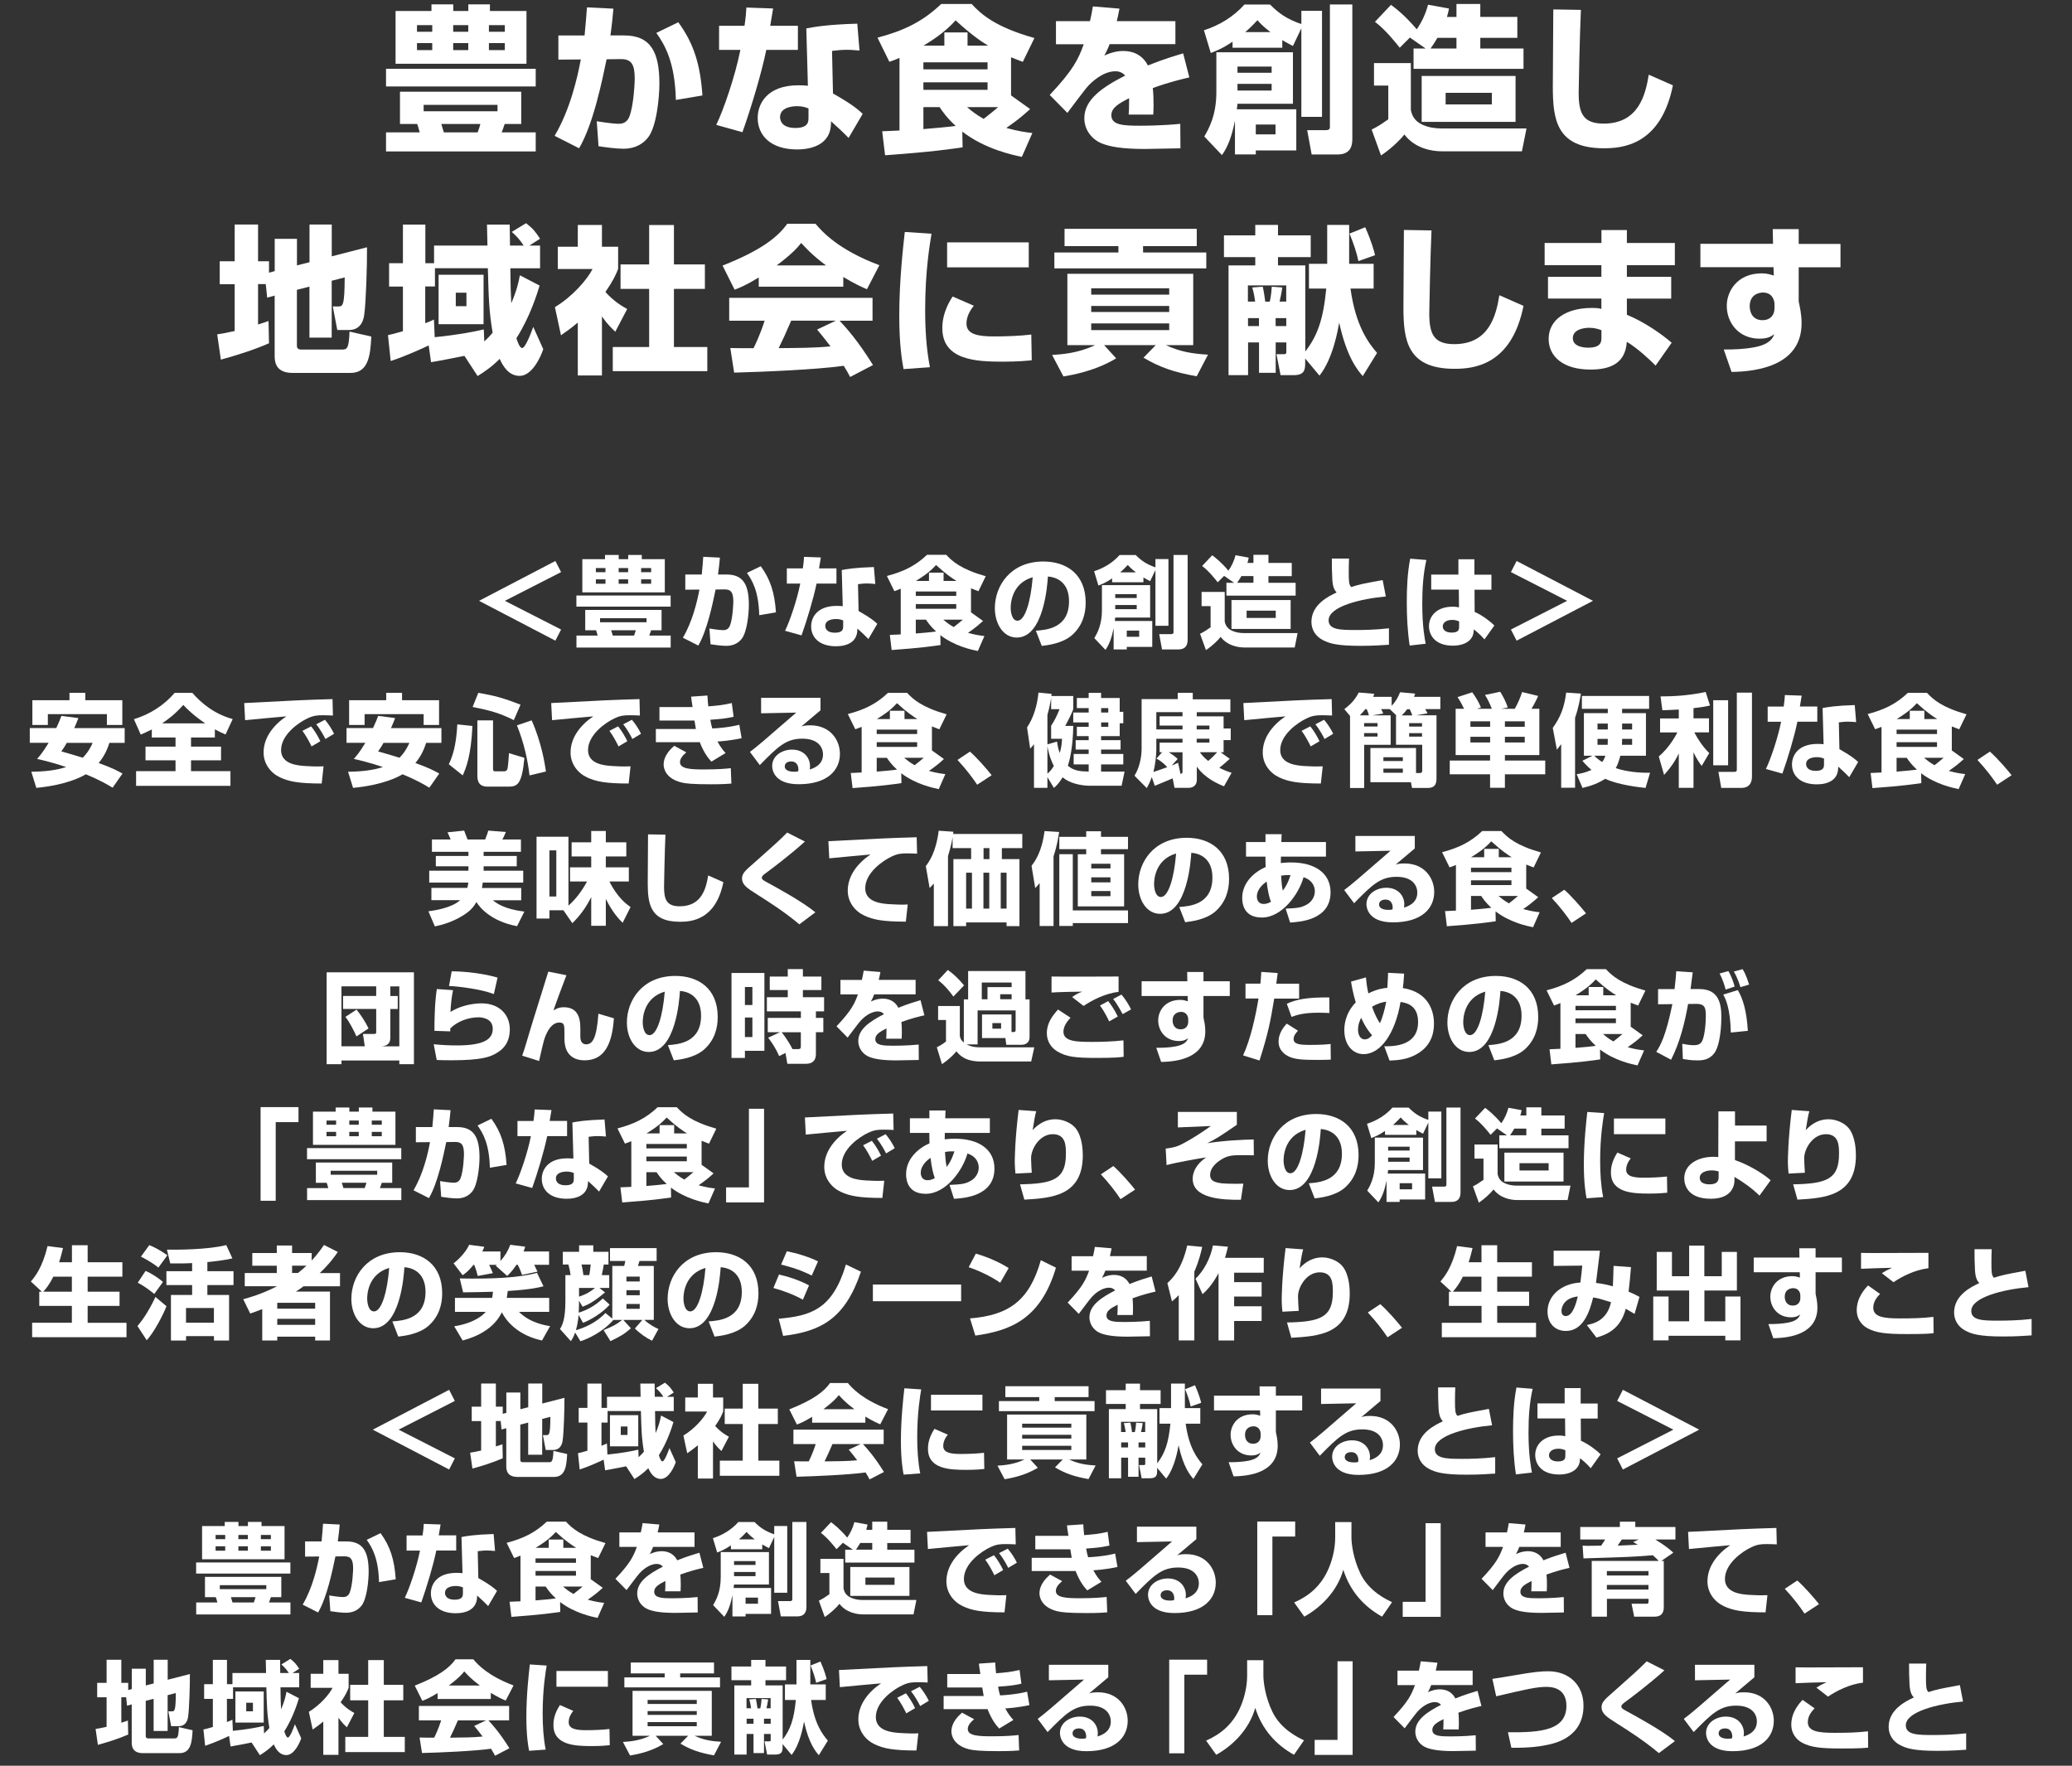 <?xml version="1.0" encoding="UTF-8"?>
<svg id="_イヤー_1" data-name="レイヤー 1" xmlns="http://www.w3.org/2000/svg" viewBox="0 0 352 300">
  <rect x="0" y="0" width="352" height="300" fill="#333333" stroke="none"/>
  <g>
    <path d="M65.58,11.69h25.43v3h-25.43v-3Zm22.97,3.89v5.48h-2.81c-.13,.43-.43,1.21-.51,1.43h5.78v3.24h-25.43v-3.24h5.72c-.24-.89-.27-1-.43-1.43h-2.92v-5.48h20.6ZM67.2,1.87h6.1V.74h3.7V1.87h2.56V.74h3.67V1.87h6.21V10.83h-22.24V1.87Zm3.64,2.4v1.13h2.59v-1.13h-2.59Zm0,3.05v1.19h2.59v-1.19h-2.59Zm1.13,10.5v1.08h12.55v-1.08h-12.55Zm3,3.24c.08,.22,.38,1.24,.43,1.43h5.75c.3-.84,.32-.95,.46-1.43h-6.64Zm2.02-16.79v1.13h2.56v-1.13h-2.56Zm0,3.05v1.19h2.56v-1.19h-2.56Zm6.07-3.05v1.13h2.7v-1.13h-2.7Zm0,3.05v1.19h2.7v-1.19h-2.7Z" fill="#fff"/>
    <path d="M104.21,1.46c-.11,1.24-.24,2.65-.51,4.56h2.35c4.56,0,5.97,2.94,5.97,8.18,0,2.43-.49,7.37-1.94,9.18-.76,.94-2.02,1.89-4.16,1.89-1.3,0-3.21-.27-4.24-.43l-.3-4.24c2.43,.4,3.46,.43,3.64,.43,.46,0,1.4,0,1.89-1.19,.81-2.08,.92-6.24,.92-6.48,0-2.48-.59-3.35-2.43-3.32l-2.35,.03c-.76,3.67-2.27,11.04-4.67,15.12l-4.16-2.11c2.65-4.48,3.89-9.96,4.45-12.98l-3.81,.03V6.03h4.45c.22-2.24,.27-3.08,.41-4.78l4.48,.22Zm10.61,15.52c-.16-6.4-1.84-9.31-3.32-11.39l3.73-1.81c2.65,3.62,3.75,7.23,4.1,12.44l-4.51,.76Z" fill="#fff"/>
    <path d="M131.34,1.44c-.08,.49-.43,2.54-.49,2.94h4.7v4.1h-5.37c-.84,4.1-2.62,9.96-4.05,13.98l-4.45-1.24c1.21-2.48,3.19-8.18,4.1-12.74h-3.62V4.38h4.32c.22-1.48,.27-2.19,.32-3.1l4.53,.16Zm14.68,7.15c-.65-.05-1.35-.13-2.19-.13-.97,0-1.81,.11-2.48,.19l.16,7.23c3.43,1.94,4.37,2.83,5.05,3.46l-2.4,4.1c-.73-.78-1.78-1.75-2.97-2.83l-.03,.57c-.13,3.05-2.75,4.21-5.75,4.21-4.51,0-6.69-2.4-6.69-5.37,0-2.38,1.59-5.53,6.91-5.53,.68,0,1.13,.03,1.62,.08l-.27-9.74c1.27-.24,3.4-.65,8.66-.81l.38,4.59Zm-8.67,9.83c-.51-.19-1.03-.38-1.94-.38-.38,0-2.89,.03-2.89,1.86,0,.57,.3,1.84,2.59,1.84s2.24-1.13,2.24-1.81v-1.51Z" fill="#fff"/>
    <path d="M152.82,9.83c-.46,.22-.76,.32-1.73,.67l-2.02-4.1c4.43-1.16,7.69-2.73,10.82-5.72h5.18c1.65,1.78,4.02,3.91,10.66,5.78l-1.97,4.05c-.86-.32-1.35-.51-2-.78v6.48l3.24,2.32c-1.59,1.46-2.51,2.13-4.05,3.21,2.16,.59,3.35,.73,4.43,.86l-1.78,4.05c-1.57-.32-6.29-1.32-10.12-4.29l.05,2.67c-1.81,.27-5.21,.78-13.17,1.35l-.49-4.08c.32,0,2.46-.11,2.94-.13V9.83Zm4.05,.76v1.19h10.9v-1.19h-10.9Zm0,3.4v1.27h10.9v-1.27h-10.9Zm0,4.21v3.73c1.62-.14,3.94-.32,5.48-.54-1.48-1.35-2.24-2.46-2.73-3.19h-2.75Zm3.56-10.45v-2.24h3.94v2.24h3.48c-1.05-.65-2.65-1.67-5.51-4.29-1.97,2.19-4.18,3.51-5.45,4.29h3.54Zm3.86,10.45c.67,.57,1.43,1.21,2.81,2,.73-.57,1.7-1.32,2.46-2h-5.26Z" fill="#fff"/>
    <path d="M190.18,1.46c-.22,1.19-.32,1.59-.46,2.13h9.96v3.91h-11.18c-.24,.7-.51,1.21-.89,1.94,1.65-.78,2.94-.78,3.19-.78,1.19,0,3.1,.32,4.21,2.46,2.67-1.08,4.8-1.7,5.99-2.05l1.05,4.08c-1.38,.32-3.46,.81-6.21,1.81,.11,.92,.13,2.02,.13,2.97,0,.65-.03,1.11-.05,1.54h-4.18c.05-.59,.08-1.03,.08-2.78-1.65,.84-3.02,1.57-3.02,2.89,0,1.7,2.11,1.78,4.91,1.78,.27,0,3.72,0,6.8-.32l.03,4.16c-4.89,.08-5.43,.11-6.02,.11-3.97,0-5.94-.4-7.29-.92-1.54-.59-3.02-2.13-3.02-4.32,0-3.21,3.19-5.32,6.94-7.23-.46-.51-1-.73-1.67-.73-2.11,0-4.05,1.86-4.64,2.51-.62,.67-3,3.91-3.51,4.56l-3-3.05c4-4.24,4.86-6.07,5.78-8.61h-4.72V3.6h5.78c.22-.89,.35-1.65,.49-2.51l4.54,.38Z" fill="#fff"/>
    <path d="M209.39,7.08c-1.75,1.19-2.81,1.57-3.7,1.92l-1.16-3.86c2.65-.84,5.05-2.32,6.88-4.37h4.35c1.46,1.46,2.81,2.46,5.32,3.32V1.84h3.51V19.85h-3.51V4.81l-1.43,3c-.65-.35-1.16-.59-1.81-1v1.3h-8.45v-1.03Zm.84,10.55c-.05,.43-.08,.59-.11,.94h10.1v6.99h-6.88v.68h-3.54v-5.75c-.51,2.59-1.19,4.45-2.21,5.86l-3-3.16c.76-1.32,2.05-3.56,2.05-7.53v-6.78h13.01v8.75h-9.42Zm0-6.32v1.05h5.8v-1.05h-5.8Zm0,2.94v1.13h5.8v-1.13h-5.8Zm5.59-8.8c-1.35-1.05-1.81-1.57-2.19-2.02-.57,.59-1.11,1.19-2.08,2.02h4.27Zm-2.48,15.71v1.67h3.35v-1.67h-3.35ZM225.93,.76h3.81V23.68c0,1.46-.62,2.56-2.46,2.56h-4.45l-.76-4.13h3.21c.24,0,.65-.03,.65-.51V.76Z" fill="#fff"/>
    <path d="M233.42,10.72h6.26v7.99c.16,.67,.43,1.75,1.92,2.46,1.11,.51,2.27,.65,3.21,.65h14.52l-.78,3.89h-13.55c-1.81,0-4.64-.51-6.42-2.86-.73,.95-2.4,2.54-3.97,3.56l-1.59-4.4c1.13-.57,1.43-.76,2.83-1.75v-5.72h-2.43v-3.81Zm8.77-2.48l-2.67-1.86-1.73,1.73c-.38-.49-2.4-3.08-4.21-4.4l2.73-2.89c.76,.57,2.4,1.81,4.37,4.16,.89-1.27,1.54-2.7,1.92-4.18l3.56,.65c-.11,.59-.19,.92-.35,1.43h1.62V.68h4.05V2.87h6.29v3.56h-6.29v1.81h7.34v3.46h-18.68v-3.46h2.05Zm15.28,4.67v7.8h-15.95v-7.8h15.95Zm-10.04-4.67v-1.81h-3.24c-.51,.89-.89,1.43-1.16,1.81h4.4Zm-1.84,7.53v1.97h7.85v-1.97h-7.85Z" fill="#fff"/>
    <path d="M268.57,1.68c-.19,4.02-.38,13.25-.38,14.06,0,3.48,.73,5.26,4.24,5.26,5.88,0,7.1-4.78,7.67-8.31l4.1,1.81c-2.05,10.23-8.66,10.69-11.74,10.69-8.1,0-8.66-4.97-8.66-10.5,0-2.05,.08-11.2,.08-13.09l4.7,.08Z" fill="#fff"/>
    <path d="M45.16,48.27h-1.32v6.86c.57-.16,.92-.3,1.78-.59l.08,3.78c-2.54,1.13-5.97,2.19-8.18,2.78l-.62-4.29c.73-.11,1.21-.19,2.97-.57v-7.96h-2.54v-3.89h2.54v-6.24h3.97v6.24h1.86v1.94l.97-.27v-5.48h3.78v4.51l2.13-.54v-6.4h3.78v5.4l5.99-1.54c.03,3.05-.19,9.5-.46,11.36-.08,.67-.38,2.7-2.62,2.7h-1.97l-.76-4h.86c.84,0,1.13,0,1.16-4.94l-2.21,.57v9.66h-3.78v-8.66l-2.13,.54v9.53c0,.3,.13,.62,.73,.62h6.86c.86,0,1.24,0,1.35-3.05l3.7,.84c-.16,3.35-.54,6.18-3.54,6.18h-9.83c-2.92,0-3.05-1.92-3.05-2.94v-10.2l-1.27,.35-.24-2.29Z" fill="#fff"/>
    <path d="M72.82,58.69c-.54,.27-3.78,1.78-6.45,2.65l-.46-4.4c.59-.13,1.08-.24,2.54-.67v-7.58h-2.35v-3.97h2.35v-6.56h3.81v6.56h1.48v-3h9.07c0-.49-.08-3.29-.08-3.56h3.86c0,.11,.05,3.1,.05,3.56h2.32c-.59-.92-1.24-1.65-2.02-2.32l2.43-1.48c1.21,.97,1.48,1.29,2.38,2.64l-1.81,1.16h1.81v3.86h-5.05c.05,3.67,.05,3.72,.16,5.94,.94-2.19,1.24-3.59,1.46-4.75l3.35,1.75c-.4,1.32-1.62,5.32-3.94,8.94,.16,.51,.54,1.67,.97,1.67,.57,0,1.57-2.7,1.89-3.59l1.7,3.78c-.35,1.13-1.84,4.54-4,4.54-1.81,0-2.78-1.51-3.4-2.89-1.38,1.4-2.67,2.24-3.75,2.92l-2.24-3.43c-.22,.05-4.05,.81-5.67,1.08l-.4-2.83Zm9.47-.7c.7-.65,1.11-1.11,1.4-1.46-.65-3.91-.67-6.07-.81-10.96h-8.99v3.1h-1.65v6.24c.4-.13,.73-.27,1.48-.62l.13,3c4.16-.43,6.45-.89,8.34-1.32l.08,2.02Zm-.14-11.31v8.4h-7.64v-8.4h7.64Zm-4.72,3.05v2.29h1.81v-2.29h-1.81Z" fill="#fff"/>
    <path d="M102.26,63.79h-4.1v-8.99c-1.11,.95-2.08,1.62-2.86,2.16l-1.03-4.78c3.02-1.81,5.51-4.72,6.4-6.48h-5.91v-3.78h3.4v-3.7h4.1v3.7h2.75v3.78c-.4,1-.84,2-2.16,3.91,1.48,1.62,2.73,2.35,3.7,2.89l-2.02,3.86c-.57-.54-1.3-1.21-2.27-2.59v10.01Zm8.02-25.56h4.21v6.69h5.26v4.16h-5.26v9.88h5.67v4.1h-16.06v-4.1h6.18v-9.88h-4.86v-4.16h4.86v-6.69Z" fill="#fff"/>
    <path d="M128.9,47.14c-2.13,1.3-3.1,1.7-4.1,2.08l-2.05-4.1c6.59-2.59,9.39-4.86,10.99-7.1h4.8c1.16,1.38,3.91,4.43,10.85,7.04l-2.11,4.08c-.81-.35-2.11-.92-4.02-2.08v1.65h-14.36v-1.57Zm15.52,16.9c-.27-.51-.57-1.08-1.08-1.89-4.59,.65-13.77,1.03-18.62,1.16l-.65-4.18c.14,.03,3.56,.03,3.94,.03,.22-.43,1.11-2.24,1.89-4.67h-6.02v-3.89h24.35v3.89h-5.59c1.21,1.32,3.02,3.29,5.67,7.53l-3.89,2.03Zm-4.1-18.95c-2.35-1.75-3.51-3.05-4.21-3.81-.65,.84-1.7,1.97-4.16,3.81h8.37Zm1.67,9.39h-7.58c-.97,2.27-1.3,2.97-2.13,4.67,3.19-.03,6.1-.03,8.8-.3-1.13-1.51-1.73-2.21-2.27-2.86l3.19-1.51Z" fill="#fff"/>
    <path d="M158.25,39.72c-.27,1.65-1.08,6.26-1.08,12.93,0,3.24,.19,6.56,.81,9.74l-4.48,.32c-.24-1.3-.73-4.02-.73-9.1,0-6.05,.68-11.82,.94-14.2l4.54,.3Zm7.18,12.23c-1,1.24-1.24,2.27-1.24,3.05,0,1.84,2.05,2.16,4.67,2.16,1.92,0,4.45-.08,6.34-.32l.08,4.37c-.78,.08-2.27,.24-4.91,.24-4.43,0-10.28-.22-10.28-5.67,0-.7,0-2.75,1.75-5.4l3.59,1.56Zm9.34-10.77v4.24h-13.87v-4.24h13.87Z" fill="#fff"/>
    <path d="M178.74,60.31c1.57-.11,4.37-.27,7.29-1.67h-4.7v-12.12h21.38v12.12h-4.64c2.48,1.16,4.59,1.46,7.15,1.62l-1.92,3.67c-3.94-.7-6.29-1.54-9.04-3.16l2.08-2.13h-8.77l2.05,2.24c-3.62,2.19-7.53,2.83-8.96,3.08l-1.92-3.64Zm2.11-21.43h22.46v2.94h-9.12v1.08h10.74v2.7h-25.81v-2.7h10.88v-1.08h-9.15v-2.94Zm4.53,10.1v1.08h13.25v-1.08h-13.25Zm0,3v1.03h13.25v-1.03h-13.25Zm0,2.97v1.13h13.25v-1.13h-13.25Z" fill="#fff"/>
    <path d="M229.43,49.03c.86,6.29,3,9.18,4.51,10.93l-2.43,3.94c-.84-.97-2.7-3.13-4-9.07-.22,1.21-1.05,6.1-3.35,8.99l-2.43-2.91v.78c0,1.19-.16,2.05-1.97,2.05h-2.21l-.7-3.56h1.27c.41,0,.41-.22,.41-.43v-1.57h-1.81v5.16h-2.83v-5.16h-1.86v5.56h-3.32v-18.65h4.54v-1.4h-5.32v-3.7h5.32v-1.78h3.86v1.78h5.56v3.7h-5.56v1.4h4.64v14.63c2.08-2.7,3.05-5.42,3.56-10.69h-2.94v-4.21h3.1v-6.61h3.73v6.61h4.16v4.21h-3.91Zm-16.2,2.21c-.03-.24-.16-1.3-.49-2.4l1.78-.13c.19,.78,.32,1.73,.43,2.54h.76c.08-.35,.24-1,.35-2.54l1.78,.13c-.11,.86-.35,1.97-.46,2.4h1.13v-2.75h-6.51v2.75h1.21Zm.65,4.16v-1.35h-1.86v1.35h1.86Zm2.83-1.35v1.35h1.81v-1.35h-1.81Zm15.22-15.44c1.08,2.43,1.51,4.05,1.67,4.75l-2.83,1c-.3-1.46-.78-2.89-1.51-4.67l2.67-1.08Z" fill="#fff"/>
    <path d="M243.19,39.15c-.19,4.02-.38,13.25-.38,14.06,0,3.48,.73,5.26,4.24,5.26,5.88,0,7.1-4.78,7.67-8.31l4.1,1.81c-2.05,10.23-8.66,10.69-11.74,10.69-8.1,0-8.66-4.97-8.66-10.5,0-2.05,.08-11.2,.08-13.09l4.7,.08Z" fill="#fff"/>
    <path d="M272.06,41.28v-2.19h4.32v2.19h8.15v3.78h-8.15v1.97h7.53v3.7h-7.53v2.75c3.1,1.27,6.1,3.43,7.61,4.75l-2.73,3.89c-1.08-1.11-3.05-2.92-4.89-4.05-.24,3.73-2.89,4.72-6.18,4.72-4.59,0-7.1-2.19-7.1-5.21,0-3.27,2.97-5.26,7.34-5.26,.89,0,1.19,.05,1.62,.16v-1.75h-9.07v-3.7h9.07v-1.97h-9.64v-3.78h9.64Zm0,14.82c-.51-.19-1.16-.41-2.08-.41-1,0-2.78,.32-2.78,1.76,0,1.51,2,1.62,2.62,1.62,2.27,0,2.24-1.11,2.24-1.78v-1.19Z" fill="#fff"/>
    <path d="M301.14,38.93h4.43v2.51h7.1v3.97h-7.1v5.8c.19,.92,.49,2.16,.49,3.72,0,7.05-7.29,8.21-11.9,8.26l-1.32-3.81c1.81,0,3.54-.05,5.34-.41,2.56-.51,3-1.59,3.24-2.19-.57,.4-1.11,.76-2.51,.76-3.51,0-5.56-2.67-5.56-5.59,0-2.38,1.7-5.51,5.97-5.51,.84,0,1.48,.21,2.02,.38l-.05-1.43h-12.42v-3.97h12.34l-.05-2.51Zm.32,12.69c0-.3-.19-1.92-1.97-1.92-.3,0-2.24,.11-2.24,2.32,0,.92,.4,2.38,2.19,2.38,1.27,0,2.02-.84,2.02-2.02v-.76Z" fill="#fff"/>
  </g>
  <g>
    <path d="M81.38,102.08l12.97-6.77,.97,1.89-9.55,4.88,9.55,4.88-.97,1.89-12.97-6.77Z" fill="#fff"/>
    <path d="M97.92,101.18h16.01v1.89h-16.01v-1.89Zm14.47,2.45v3.45h-1.77c-.09,.27-.27,.76-.32,.9h3.64v2.04h-16.01v-2.04h3.6c-.15-.56-.17-.63-.27-.9h-1.84v-3.45h12.97Zm-13.45-8.63h3.84v-.71h2.33v.71h1.61v-.71h2.31v.71h3.91v5.64h-14.01v-5.64Zm2.29,1.51v.71h1.63v-.71h-1.63Zm0,1.92v.75h1.63v-.75h-1.63Zm.71,6.61v.68h7.9v-.68h-7.9Zm1.89,2.04c.05,.13,.24,.78,.27,.9h3.62c.19-.53,.2-.6,.29-.9h-4.18Zm1.27-10.57v.71h1.61v-.71h-1.61Zm0,1.92v.75h1.61v-.75h-1.61Zm3.82-1.92v.71h1.7v-.71h-1.7Zm0,1.92v.75h1.7v-.75h-1.7Z" fill="#fff"/>
    <path d="M122.3,94.74c-.07,.78-.15,1.67-.32,2.87h1.48c2.87,0,3.76,1.85,3.76,5.15,0,1.53-.31,4.64-1.22,5.78-.48,.6-1.27,1.19-2.62,1.19-.82,0-2.02-.17-2.67-.27l-.19-2.67c1.53,.25,2.18,.27,2.29,.27,.29,0,.88,0,1.19-.75,.51-1.31,.58-3.93,.58-4.08,0-1.56-.37-2.11-1.53-2.09l-1.48,.02c-.48,2.31-1.43,6.95-2.94,9.52l-2.62-1.33c1.67-2.82,2.45-6.27,2.81-8.18l-2.4,.02v-2.58h2.8c.14-1.41,.17-1.94,.25-3.01l2.82,.14Zm6.68,9.77c-.1-4.03-1.16-5.86-2.09-7.17l2.35-1.14c1.67,2.28,2.36,4.55,2.58,7.84l-2.84,.48Z" fill="#fff"/>
    <path d="M139.45,94.72c-.05,.31-.27,1.6-.31,1.85h2.96v2.58h-3.38c-.53,2.58-1.65,6.27-2.55,8.8l-2.8-.78c.77-1.56,2.01-5.15,2.58-8.02h-2.28v-2.58h2.72c.14-.93,.17-1.38,.2-1.96l2.86,.1Zm9.25,4.5c-.41-.03-.85-.09-1.38-.09-.61,0-1.14,.07-1.56,.12l.1,4.56c2.16,1.22,2.75,1.78,3.18,2.18l-1.51,2.58c-.46-.49-1.12-1.1-1.87-1.78l-.02,.36c-.08,1.92-1.73,2.65-3.62,2.65-2.84,0-4.22-1.51-4.22-3.38,0-1.5,1-3.48,4.35-3.48,.42,0,.71,.02,1.02,.05l-.17-6.14c.8-.15,2.14-.41,5.46-.51l.24,2.89Zm-5.46,6.19c-.32-.12-.65-.24-1.22-.24-.24,0-1.82,.02-1.82,1.17,0,.36,.19,1.16,1.63,1.16s1.41-.71,1.41-1.14v-.95Z" fill="#fff"/>
    <path d="M153.03,100.01c-.29,.14-.48,.2-1.09,.43l-1.27-2.58c2.79-.73,4.84-1.72,6.82-3.6h3.26c1.04,1.12,2.53,2.46,6.71,3.64l-1.24,2.55c-.54-.21-.85-.32-1.26-.49v4.08l2.04,1.46c-1,.92-1.58,1.34-2.55,2.02,1.36,.38,2.11,.46,2.79,.54l-1.12,2.55c-.99-.2-3.96-.83-6.37-2.7l.03,1.68c-1.14,.17-3.28,.49-8.3,.85l-.31-2.57c.2,0,1.55-.07,1.85-.08v-7.77Zm2.55,.48v.75h6.87v-.75h-6.87Zm0,2.14v.8h6.87v-.8h-6.87Zm0,2.65v2.35c1.02-.08,2.48-.2,3.45-.34-.94-.85-1.41-1.55-1.72-2.01h-1.73Zm2.24-6.58v-1.41h2.48v1.41h2.19c-.66-.41-1.67-1.05-3.47-2.7-1.24,1.38-2.63,2.21-3.43,2.7h2.23Zm2.43,6.58c.43,.36,.9,.77,1.77,1.26,.46-.36,1.07-.83,1.55-1.26h-3.31Z" fill="#fff"/>
    <path d="M175.98,107.16c1.84-.14,5.63-.44,5.63-5.01,0-2.84-1.65-4.05-3.59-4.2-.08,1.48-.73,10.37-5.29,10.37-2.29,0-3.72-2.33-3.72-5,0-3.76,2.63-7.92,8.24-7.92,3.91,0,7.19,2.14,7.19,6.99,0,1.94-.56,3.94-2.31,5.51-1.67,1.46-4.25,1.73-5.15,1.84l-1-2.57Zm-4.28-3.88c0,.65,.19,2.18,1.16,2.18,1.29,0,2.26-3.33,2.58-7.39-3.74,1.09-3.74,4.79-3.74,5.22Z" fill="#fff"/>
    <path d="M188.93,98.27c-1.1,.75-1.77,.99-2.33,1.21l-.73-2.43c1.67-.53,3.18-1.46,4.33-2.75h2.74c.92,.92,1.77,1.55,3.35,2.09v-1.41h2.21v11.34h-2.21v-9.47l-.9,1.89c-.41-.22-.73-.37-1.14-.63v.82h-5.32v-.65Zm.53,6.65c-.03,.27-.05,.37-.07,.59h6.36v4.4h-4.33v.43h-2.23v-3.62c-.32,1.63-.75,2.8-1.39,3.69l-1.89-1.99c.48-.83,1.29-2.24,1.29-4.74v-4.27h8.19v5.51h-5.93Zm0-3.98v.66h3.65v-.66h-3.65Zm0,1.85v.71h3.65v-.71h-3.65Zm3.52-5.54c-.85-.66-1.14-.99-1.38-1.27-.36,.37-.7,.75-1.31,1.27h2.69Zm-1.56,9.89v1.05h2.11v-1.05h-2.11Zm7.94-12.85h2.4v14.43c0,.92-.39,1.62-1.55,1.62h-2.8l-.48-2.6h2.02c.15,0,.41-.02,.41-.32v-13.12Z" fill="#fff"/>
    <path d="M204.12,100.57h3.94v5.03c.1,.42,.27,1.1,1.21,1.55,.7,.32,1.43,.41,2.02,.41h9.15l-.49,2.45h-8.53c-1.14,0-2.92-.32-4.05-1.8-.46,.6-1.51,1.6-2.5,2.24l-1-2.77c.71-.36,.9-.48,1.79-1.1v-3.6h-1.53v-2.4Zm5.52-1.56l-1.68-1.17-1.09,1.09c-.24-.31-1.51-1.94-2.65-2.77l1.72-1.82c.48,.36,1.51,1.14,2.75,2.62,.56-.8,.97-1.7,1.21-2.63l2.24,.41c-.07,.37-.12,.58-.22,.9h1.02v-1.38h2.55v1.38h3.96v2.24h-3.96v1.14h4.62v2.18h-11.76v-2.18h1.29Zm9.62,2.94v4.91h-10.05v-4.91h10.05Zm-6.32-2.94v-1.14h-2.04c-.32,.56-.56,.9-.73,1.14h2.77Zm-1.16,4.74v1.24h4.95v-1.24h-4.95Z" fill="#fff"/>
    <path d="M229.18,94.89c-.03,.8-.05,1.39-.05,2.23,0,1.72,.03,2.21,.42,2.62,1.5-.48,1.8-.53,5.34-1.19l.54,2.79c-4.11,.37-9.72,1.67-9.72,4.05,0,1.61,1.99,1.65,4.62,1.65,1.31,0,3.38-.03,5.63-.29v2.79c-1.02,.07-2.6,.19-4.86,.19-4.06,0-5.34-.44-6.39-.99-1.24-.65-1.92-1.79-1.92-3.08,0-2.97,2.97-4.39,4.28-5-.24-.27-.65-.71-.73-2.16-.08-1.38-.08-2.31-.08-3.6h2.92Z" fill="#fff"/>
    <path d="M242.32,95.14c-.56,2.45-.7,4.96-.7,7.48,0,3.77,.42,5.93,.58,6.75l-2.72,.31c-.37-2.46-.49-4.89-.49-7.31s.1-5,.58-7.45l2.75,.22Zm5.44,2.5v-2.62h2.72v2.62h2.89v2.55h-2.87l.02,3.77c1.33,.59,2.7,1.65,3.35,2.31l-1.68,2.36c-.8-.9-1.36-1.34-1.82-1.7-.02,.48-.03,.92-.37,1.43-.78,1.22-2.45,1.34-3.18,1.34-3.13,0-4.06-1.9-4.06-3.32,0-1.72,1.36-3.3,3.98-3.3,.65,0,.83,.05,1.12,.12l-.03-3.03h-4.69v-2.55h4.64Zm.12,7.94c-.36-.14-.65-.26-1.17-.26-1.09,0-1.61,.54-1.61,1.11,0,.53,.44,1.05,1.51,1.05,1.27,0,1.27-.58,1.27-1.07v-.83Z" fill="#fff"/>
    <path d="M270.62,102.08l-12.97,6.77-.97-1.89,9.55-4.88-9.55-4.88,.97-1.89,12.97,6.77Z" fill="#fff"/>
    <path d="M13.31,122.01c-.17,.46-.36,.95-.7,1.7h8.57v2.5h-2.6c-.2,.63-.63,1.99-1.82,3.43,2.38,.85,3.35,1.39,4.05,1.79l-1.68,2.4c-.78-.48-2.19-1.31-4.56-2.28-.7,.44-3.33,1.83-8.4,2.31l-.85-2.74c2.38-.03,4.2-.25,5.93-.8-2.28-.75-3.94-1.16-4.95-1.38,.43-.49,.99-1.12,1.96-2.74h-3.2v-2.5h4.5c.46-.99,.68-1.53,.87-2.07l2.87,.37Zm-7.82-3.04h6.31v-1.26h2.69v1.26h6.29v4.2h-2.62v-1.84H8.13v1.84h-2.63v-4.2Zm5.85,7.24c-.34,.63-.66,1.09-.92,1.46,1.41,.39,2.53,.71,3.64,1.07,.97-.99,1.41-1.92,1.68-2.53h-4.4Z" fill="#fff"/>
    <path d="M25.78,123.94c-.75,.39-1.29,.61-1.87,.87l-1.16-2.62c2.74-.83,5.13-2.38,6.92-4.47h3.01c1.39,1.62,3.64,3.57,6.85,4.45l-1.21,2.62c-.51-.22-1-.43-1.82-.87v1.38h-4.05v1.55h5.1v2.33h-5.1v1.84h6.7v2.5H23.12v-2.5h6.7v-1.84h-5.1v-2.33h5.1v-1.55h-4.03v-1.36Zm9.08-1.04c-2.06-1.41-3.04-2.41-3.72-3.13-1.53,1.7-2.63,2.46-3.6,3.13h7.33Z" fill="#fff"/>
    <path d="M56.53,121.57c-.39-.02-.99-.05-1.61-.05-.97,0-1.61,.03-2.63,.51-1.6,.73-4.54,2.82-4.54,5.42,0,2.41,2.87,2.62,4.16,2.7,1.75,.1,2.35,.08,3.06,.05l-.32,2.92c-3.93,0-5.58-.34-7.07-1.04-1.56-.73-2.8-2.26-2.8-4.23,0-2.57,1.72-4.69,3.86-6.14-1.1,.1-6.02,.54-7,.65l-.15-2.91c9.2-.48,10.22-.53,14.69-.66,.02,0,.25,0,.31-.02l.07,2.79Zm-3.6,5.25c-.31-.65-.94-1.84-1.55-2.65l1.48-.76c.61,.76,1.19,1.73,1.56,2.53l-1.5,.88Zm2.35-1.26c-.17-.36-.83-1.61-1.56-2.5l1.48-.77c.53,.61,1.16,1.55,1.55,2.38l-1.46,.88Z" fill="#fff"/>
    <path d="M67.12,122.01c-.17,.46-.36,.95-.7,1.7h8.57v2.5h-2.6c-.2,.63-.63,1.99-1.82,3.43,2.38,.85,3.35,1.39,4.05,1.79l-1.68,2.4c-.78-.48-2.19-1.31-4.56-2.28-.7,.44-3.33,1.83-8.4,2.31l-.85-2.74c2.38-.03,4.2-.25,5.93-.8-2.28-.75-3.94-1.16-4.95-1.38,.43-.49,.99-1.12,1.96-2.74h-3.2v-2.5h4.5c.46-.99,.68-1.53,.87-2.07l2.87,.37Zm-7.82-3.04h6.31v-1.26h2.69v1.26h6.29v4.2h-2.62v-1.84h-10.03v1.84h-2.63v-4.2Zm5.85,7.24c-.34,.63-.66,1.09-.92,1.46,1.41,.39,2.53,.71,3.64,1.07,.97-.99,1.41-1.92,1.68-2.53h-4.4Z" fill="#fff"/>
    <path d="M80.26,123.34c-.24,5.03-1.04,7.04-1.65,8.4l-2.36-1.89c1.02-2.11,1.31-4.45,1.44-6.78l2.57,.27Zm1-5.63c2.65,.46,4.2,.85,7.17,2.02l-1.14,2.62c-2.43-1.22-4.06-1.65-7-2.24l.97-2.4Zm-.15,4.68h2.65v8.18c0,.42,.1,.48,.42,.48h1.46c.22,0,.44-.08,.54-.34,.14-.34,.25-2.18,.29-2.75l2.62,.8c-.43,4.5-1.17,4.89-2.74,4.89h-3.5c-1.53,0-1.75-.97-1.75-1.85v-9.4Zm9.21,0c1.68,3.77,2.24,7.39,2.43,8.69l-2.79,.66c-.31-2.53-.87-5.35-2.14-8.5l2.5-.85Z" fill="#fff"/>
    <path d="M108.68,121.57c-.39-.02-.99-.05-1.61-.05-.97,0-1.61,.03-2.63,.51-1.6,.73-4.54,2.82-4.54,5.42,0,2.41,2.87,2.62,4.16,2.7,1.75,.1,2.35,.08,3.06,.05l-.32,2.92c-3.93,0-5.58-.34-7.07-1.04-1.56-.73-2.8-2.26-2.8-4.23,0-2.57,1.72-4.69,3.86-6.14-1.1,.1-6.02,.54-7,.65l-.15-2.91c9.2-.48,10.22-.53,14.69-.66,.02,0,.25,0,.31-.02l.07,2.79Zm-3.6,5.25c-.31-.65-.94-1.84-1.55-2.65l1.48-.76c.61,.76,1.19,1.73,1.56,2.53l-1.5,.88Zm2.35-1.26c-.17-.36-.83-1.61-1.56-2.5l1.48-.77c.53,.61,1.16,1.55,1.55,2.38l-1.46,.88Z" fill="#fff"/>
    <path d="M120.18,118.16c.05,.8,.08,1.31,.15,1.85,1.65-.14,2.38-.19,3.99-.56l.31,2.33c-1.53,.32-1.78,.34-3.96,.51,.1,.61,.17,.92,.34,1.48,2.52-.14,3.81-.44,4.59-.63l.39,2.28c-2.02,.44-3.71,.54-4.1,.56,.56,1.05,.97,1.51,1.38,1.96l-2.41,1.46c-.48-.53-1.21-1.34-1.99-3.32-.12,.02-.15,.02-.34,.02h-7.11v-2.24h6.8c-.07-.34-.08-.46-.24-1.44h-5.95v-2.29h5.63c-.19-1.17-.2-1.31-.25-1.77l2.77-.19Zm-3.57,9.66c-.37,.32-1.09,.92-1.09,1.67,0,1.16,1.84,1.24,4.11,1.24,2.48,0,3.86-.14,4.52-.22l.1,2.62c-.6,.05-1.53,.12-3.45,.12-3.25,0-4.33-.13-5.08-.32-2.67-.68-2.98-2.43-2.98-3.01,0-1.6,1.24-2.7,1.8-3.21l2.06,1.12Z" fill="#fff"/>
    <path d="M139.39,118.56v2.12c-2.57,2.18-2.72,2.31-3.26,2.75,.27-.08,.61-.2,1.51-.2,3.47,0,5.05,2.57,5.05,4.84,0,2.8-2.12,5.17-7.02,5.17-4.4,0-4.49-2.74-4.49-3.09,0-1.79,1.73-2.79,3.37-2.79,2.04,0,3.06,1.41,3.06,2.8,0,.2-.02,.34-.05,.58,1.44-.44,2.26-1.26,2.26-2.55,0-1.04-.65-2.69-3.52-2.69-2.72,0-4.1,1.29-7.22,4.49l-1.68-2.24c1.39-1.05,2.04-1.62,7.87-6.68l-5.97,.12v-2.63h10.1Zm-3.76,12.1c0-.12-.03-1.29-1.22-1.29-.65,0-1.09,.32-1.09,.83,0,.87,1.22,.92,1.62,.92,.22,0,.39-.02,.65-.07,.03-.15,.05-.24,.05-.39Z" fill="#fff"/>
    <path d="M146.39,123.48c-.29,.13-.48,.2-1.09,.42l-1.27-2.58c2.79-.73,4.84-1.72,6.82-3.6h3.26c1.04,1.12,2.53,2.46,6.71,3.64l-1.24,2.55c-.54-.2-.85-.32-1.26-.49v4.08l2.04,1.46c-1,.92-1.58,1.34-2.55,2.02,1.36,.37,2.11,.46,2.79,.54l-1.12,2.55c-.99-.21-3.96-.83-6.37-2.7l.03,1.68c-1.14,.17-3.28,.49-8.3,.85l-.31-2.57c.2,0,1.55-.07,1.85-.08v-7.77Zm2.55,.48v.75h6.87v-.75h-6.87Zm0,2.14v.8h6.87v-.8h-6.87Zm0,2.65v2.35c1.02-.09,2.48-.21,3.45-.34-.94-.85-1.41-1.55-1.72-2h-1.73Zm2.24-6.58v-1.41h2.48v1.41h2.19c-.66-.41-1.67-1.05-3.47-2.7-1.24,1.38-2.63,2.21-3.43,2.7h2.23Zm2.43,6.58c.43,.36,.9,.76,1.77,1.26,.46-.36,1.07-.83,1.55-1.26h-3.31Z" fill="#fff"/>
    <path d="M166.01,133.33c-.8-1.21-1.94-2.7-3.35-4.22l2.12-1.41c1.24,1.09,2.87,2.97,3.69,4.01l-2.46,1.61Z" fill="#fff"/>
    <path d="M185.21,133.5c-1.67,0-3.55-.46-4.69-1.43-.68,1.09-1.04,1.41-1.48,1.8l-1.1-1.84v1.82h-2.28v-7.41c-.29,.36-.37,.46-.65,.75l-.53-3.6c1.09-1.6,1.75-3.79,1.94-5.92l2.24,.22c-.02,.12-.03,.25-.05,.36h3.72v2.26c-.42,1.09-1.22,2.57-1.36,2.82h1.36c-.05,3.59-.61,5.9-.92,6.77,1.1,.93,2.24,.95,3.54,.99v-1.22h-2.55v-1.77h2.55v-.75h-2.21v-1.6h2.21v-.68h-2.01v-1.58h2.01v-.75h-2.62v-1.68h2.62v-.75h-2.01v-1.72h2.01v-.87h2.11v.87h3.16v2.35h.61v1.94h-.61v2.19h-3.16v.68h3.31v1.6h-3.31v.75h3.77v1.77h-3.77v1.22h3.99l-.51,2.41h-5.34Zm-5.64-7.5c.07,.49,.14,1.04,.46,1.95,.32-1.04,.37-1.85,.39-2.43h-1.85v-2.21c.56-.87,.93-1.56,1.43-2.82h-1.43v-1.92c-.24,1.53-.49,2.41-.63,2.89v5.01l1.63-.48Zm-1.63,5.46c.31-.27,.65-.61,1.09-1.31-.77-1.56-.99-2.79-1.09-3.38v4.69Zm9.13-11.15v.75h1.21v-.75h-1.21Zm0,2.43v.75h1.21v-.75h-1.21Z" fill="#fff"/>
    <path d="M199.21,132.25c-.48,.19-2.75,1.16-3.03,1.26l-.51-1.48c-.32,.9-.58,1.36-.85,1.87l-2.09-2.11c1.21-1.95,1.21-4.27,1.21-4.54v-8.47h6.14v-1.07h2.55v1.11h6.39v2.18h-5.71v.71h4.56v2.06h1.21v1.97h-1.21v2.07h-.51l1.56,1.11c-.54,.49-1.17,1.05-1.78,1.53,.97,.48,1.6,.7,2.09,.85l-1.29,2.29c-.88-.34-3.28-1.36-4.62-3.35v2.23c0,1.38-1.26,1.38-1.31,1.38h-2.48l-.31-1.6Zm-2.21-4.44v-1.63h3.89v-.66h-4.45v1.87c0,1.09-.22,2.72-.49,3.77,.68-.22,.94-.31,2.35-.82-.87-.95-1.53-1.29-1.84-1.45l.97-1.09h-.42Zm3.89-3.88v-.65h-3.89v-1.58h3.89v-.71h-4.45v2.94h4.45Zm0,3.88h-2.35c.78,.46,1.21,.83,1.53,1.14l-1.02,1.11c.36-.14,.59-.24,1.09-.46l.41,1.89c.31-.09,.34-.1,.34-.48v-3.2Zm2.41-3.88h2.16v-.65h-2.16v.65Zm0,2.24h2.16v-.66h-2.16v.66Zm.54,1.63c.29,.41,.65,.88,1.41,1.48,.54-.44,1.04-.93,1.53-1.48h-2.94Z" fill="#fff"/>
    <path d="M226.27,121.57c-.39-.02-.99-.05-1.61-.05-.97,0-1.61,.03-2.63,.51-1.6,.73-4.54,2.82-4.54,5.42,0,2.41,2.87,2.62,4.16,2.7,1.75,.1,2.35,.08,3.06,.05l-.32,2.92c-3.93,0-5.58-.34-7.07-1.04-1.56-.73-2.8-2.26-2.8-4.23,0-2.57,1.72-4.69,3.86-6.14-1.1,.1-6.02,.54-7,.65l-.15-2.91c9.2-.48,10.22-.53,14.69-.66,.02,0,.25,0,.31-.02l.07,2.79Zm-3.6,5.25c-.31-.65-.94-1.84-1.55-2.65l1.48-.76c.61,.76,1.19,1.73,1.56,2.53l-1.5,.88Zm2.35-1.26c-.17-.36-.83-1.61-1.56-2.5l1.48-.77c.53,.61,1.16,1.55,1.55,2.38l-1.46,.88Z" fill="#fff"/>
    <path d="M236.25,121.54v5h-4.5v7.34h-2.4v-12.24l-.97-1.16c1.26-.94,1.9-1.77,2.45-2.82l2.65,.22c-.08,.24-.1,.29-.2,.51h3.14v1.53c.63-.65,1.12-1.46,1.43-2.31l2.57,.24c-.08,.25-.12,.34-.2,.54h4.47v2.09h-2.57c.1,.17,.24,.37,.39,.71l-1.94,.34h3.47v10.59c0,.65,0,1.75-1.44,1.75h-2.72l-.19-.97h-6.88v-5.81h7.75v4.25h.63c.29,0,.42-.08,.42-.42v-4.39h-4.45v-5h.05l-1.12-1.05h-1.46c.12,.22,.31,.59,.36,.75l-1.87,.31h3.14Zm-3.69,0c-.07-.25-.22-.73-.37-1.05h-.24c-.2,.24-.44,.54-.94,1.05h1.55Zm-.82,1.31v.58h2.28v-.58h-2.28Zm0,1.7v.59h2.28v-.59h-2.28Zm3.28,4.1v.65h3.3v-.65h-3.3Zm0,1.94v.7h3.3v-.7h-3.3Zm4.9-9.04c-.03-.14-.19-.56-.43-1.05h-.44c-.39,.53-.7,.83-.92,1.05h1.79Zm-.53,1.31v.58h2.19v-.58h-2.19Zm0,1.7v.59h2.19v-.59h-2.19Z" fill="#fff"/>
    <path d="M248.73,120.43c-.34-.71-.68-1.34-1.12-1.99l2.5-.82c.59,.8,1.16,1.77,1.48,2.58l-.7,.22h2.55c-.44-1.07-.61-1.45-1.16-2.35l2.58-.54c.51,.8,.99,1.75,1.29,2.67l-1.12,.22h2.31c.59-1.07,.9-1.8,1.24-2.84l2.72,.66c-.17,.42-.41,.97-1.12,2.18h1.33v7.87h-5.85v.93h6.85v2.33h-6.85v2.29h-2.52v-2.29h-6.85v-2.33h6.85v-.93h-5.85v-7.87h1.43Zm1.07,2.12v.93h3.35v-.93h-3.35Zm0,2.63v.97h3.35v-.97h-3.35Zm5.86-2.63v.93h3.37v-.93h-3.37Zm0,2.63v.97h3.37v-.97h-3.37Z" fill="#fff"/>
    <path d="M265.22,126.43c-.25,.34-.41,.54-.73,.95l-.7-3.71c1.33-1.85,1.97-3.52,2.28-6l2.5,.17c-.14,.85-.37,2.33-.99,4.11v11.88h-2.36v-7.41Zm5.32,1.97h-1.46v-7.24h4.06v-.73h-4.4v-2.19h11.42v2.19h-4.59v.73h4.05v7.24h-4.35c-.27,1.09-.58,1.75-.78,2.11,1.77,.59,3.94,.82,5.83,.78l-.77,2.58c-.88-.1-4.5-.46-6.85-1.55-1.21,.77-2.4,1.21-3.86,1.55l-.99-2.33c.63-.1,1.48-.26,2.52-.73-.71-.61-1.16-1.09-1.55-1.56l1.72-.85Zm.31,0c.34,.37,.8,.73,1.34,1.07,.1-.14,.34-.46,.54-1.07h-1.89Zm2.29-5.46h-1.75v1h1.75v-1Zm-.02,3.6c0-.15,.02-.66,.02-1h-1.75v1h1.73Zm4.15,0v-1h-1.7c0,.48-.02,.65-.03,1h1.73Zm-1.7-2.6h1.7v-1h-1.7v1Z" fill="#fff"/>
    <path d="M285.2,120.55c-1.77,.1-2.21,.1-2.79,.12l-.31-2.35c2.24,0,4.76-.14,7.67-.75l.73,2.29c-.63,.15-1.07,.25-2.8,.46v1.73h2.63v2.38h-2.5c.71,1.34,1.51,2.5,2.55,3.52l-1.29,2.18c-.27-.36-.83-1.1-1.39-2.31v6.03h-2.5v-5.83c-.8,1.63-1.53,2.57-2.5,3.64l-.9-3.14c1.89-1.56,3.04-3.86,3.16-4.08h-2.94v-2.38h3.18v-1.51Zm8.38-1.58v11.05h-2.53v-11.05h2.53Zm4.05-1.29v14.21c0,.39,0,1.97-1.77,1.97h-3.45l-.48-2.72h2.62c.44,0,.51-.1,.51-.44v-13.02h2.57Z" fill="#fff"/>
    <path d="M306.08,118.19c-.05,.31-.27,1.6-.31,1.85h2.96v2.58h-3.38c-.53,2.58-1.65,6.27-2.55,8.81l-2.8-.78c.76-1.56,2.01-5.15,2.58-8.02h-2.28v-2.58h2.72c.14-.94,.17-1.38,.2-1.96l2.86,.1Zm9.25,4.5c-.41-.03-.85-.08-1.38-.08-.61,0-1.14,.07-1.56,.12l.1,4.55c2.16,1.22,2.75,1.79,3.18,2.18l-1.51,2.58c-.46-.49-1.12-1.11-1.87-1.79l-.02,.36c-.09,1.92-1.73,2.65-3.62,2.65-2.84,0-4.22-1.51-4.22-3.38,0-1.5,1-3.49,4.35-3.49,.42,0,.71,.02,1.02,.05l-.17-6.14c.8-.15,2.14-.41,5.46-.51l.24,2.89Zm-5.46,6.19c-.32-.12-.65-.24-1.22-.24-.24,0-1.82,.02-1.82,1.17,0,.36,.19,1.16,1.63,1.16s1.41-.71,1.41-1.14v-.95Z" fill="#fff"/>
    <path d="M319.65,123.48c-.29,.13-.48,.2-1.09,.42l-1.27-2.58c2.79-.73,4.84-1.72,6.82-3.6h3.26c1.04,1.12,2.53,2.46,6.71,3.64l-1.24,2.55c-.54-.2-.85-.32-1.26-.49v4.08l2.04,1.46c-1,.92-1.58,1.34-2.55,2.02,1.36,.37,2.11,.46,2.79,.54l-1.12,2.55c-.99-.21-3.96-.83-6.37-2.7l.03,1.68c-1.14,.17-3.28,.49-8.3,.85l-.31-2.57c.2,0,1.55-.07,1.85-.08v-7.77Zm2.55,.48v.75h6.87v-.75h-6.87Zm0,2.14v.8h6.87v-.8h-6.87Zm0,2.65v2.35c1.02-.09,2.48-.21,3.45-.34-.94-.85-1.41-1.55-1.72-2h-1.73Zm2.24-6.58v-1.41h2.48v1.41h2.19c-.66-.41-1.67-1.05-3.47-2.7-1.24,1.38-2.63,2.21-3.43,2.7h2.23Zm2.43,6.58c.43,.36,.9,.76,1.77,1.26,.46-.36,1.07-.83,1.55-1.26h-3.31Z" fill="#fff"/>
    <path d="M339.28,133.33c-.8-1.21-1.94-2.7-3.35-4.22l2.12-1.41c1.24,1.09,2.87,2.97,3.69,4.01l-2.46,1.61Z" fill="#fff"/>
    <path d="M79.38,150.87c.05-.17,.12-.42,.19-.92h-6.65v-2.02h6.66v-.75h-5.54v-1.75h5.54v-.71h-6.2v-2.09h3.18c-.08-.2-.34-.82-.53-1.22l2.82-.29c.05,.14,.51,1.31,.58,1.51h2.99c.39-.97,.46-1.22,.53-1.51l2.99,.24c-.32,.76-.41,.93-.6,1.27h3.16v2.09h-6.34v.71h5.63v1.75h-5.63v.75h6.73v2.02h-6.88c-.05,.44-.08,.68-.14,.92h6.68v2.09h-4.81c.54,.44,1.87,1.5,5.34,1.92l-1.24,2.48c-4.37-.82-6.31-3.13-6.9-4.1-.39,.68-.87,1.27-1.48,1.73-2.19,1.65-4.57,2.19-5.58,2.41l-1.1-2.57c.94-.12,3.98-.56,5.39-1.89h-4.88v-2.09h6.09Z" fill="#fff"/>
    <path d="M95.72,154.65h-2.38v1.41h-2.19v-13.9h5.42v11.71c1.75-1.53,2.86-3.54,3.16-4.11h-2.89v-2.4h3.6v-1.85h-3.33v-2.4h3.33v-1.92h2.48v1.92h3.48v2.4h-3.48v1.85h3.91v2.4h-3.3c1.34,2.74,2.99,3.93,3.59,4.35l-1.34,2.67c-.46-.44-1.7-1.68-2.86-4.06v4.57h-2.48v-4.88c-.82,1.67-1.89,3.16-3.21,4.44l-1.51-2.19Zm-2.38-10.17v7.84h1.17v-7.84h-1.17Z" fill="#fff"/>
    <path d="M113.05,141.81c-.12,2.53-.24,8.35-.24,8.86,0,2.19,.46,3.31,2.67,3.31,3.71,0,4.47-3.01,4.83-5.24l2.58,1.14c-1.29,6.44-5.46,6.73-7.39,6.73-5.1,0-5.46-3.13-5.46-6.61,0-1.29,.05-7.05,.05-8.24l2.96,.05Z" fill="#fff"/>
    <path d="M135.78,157.03c-2.52-2.11-5.01-3.69-7.19-5.08-1.62-1.02-2.53-1.6-2.53-2.72,0-.83,.56-1.33,1.94-2.53,3.16-2.79,4.44-3.94,5.73-5.25l3.01,1.53c-2.52,2.28-5.56,4.57-6.66,5.37-.29,.22-.66,.49-.66,.75,0,.34,.31,.49,.87,.8,1.6,.87,6.03,3.28,8.23,5.1l-2.72,2.04Z" fill="#fff"/>
    <path d="M155.77,145.04c-.39-.02-.99-.05-1.61-.05-.97,0-1.61,.03-2.63,.51-1.6,.73-4.54,2.82-4.54,5.42,0,2.41,2.87,2.62,4.16,2.7,1.75,.1,2.35,.09,3.06,.05l-.32,2.92c-3.93,0-5.58-.34-7.07-1.04-1.56-.73-2.8-2.26-2.8-4.23,0-2.57,1.72-4.69,3.86-6.14-1.1,.1-6.02,.54-7,.65l-.15-2.91c9.2-.48,10.22-.53,14.69-.66,.02,0,.25,0,.31-.02l.07,2.79Z" fill="#fff"/>
    <path d="M158.64,150.11c-.19,.22-.34,.39-.71,.76l-.65-3.71c.54-.75,1.72-2.29,2.19-6.02l2.5,.17c-.03,.22-.03,.27-.05,.38h11.75v2.4h-3.47v1.87h2.99v11.39h-2.19v-.63h-6.87v.63h-2.16v-11.39h3.01v-1.87h-3.15v-1.89c-.07,.46-.25,1.56-.78,3.25v11.9h-2.41v-7.24Zm5.49-1.84v6.1h.99v-6.1h-.99Zm2.94,0v6.1h.99v-6.1h-.99Zm.02-4.18v1.87h1v-1.87h-1Zm2.92,4.18v6.1h.99v-6.1h-.99Z" fill="#fff"/>
    <path d="M176.62,150.02c-.22,.29-.36,.46-.75,.87l-.63-3.79c.54-.7,1.75-2.29,2.21-5.9l2.48,.15c-.12,.82-.34,2.31-.95,4.13v11.85h-2.36v-7.31Zm7.9-8.79h2.52v.95h4.59v2.09h-4.59v.87h3.93v8.86h-7.87v-8.86h1.43v-.87h-4.57v-2.09h4.57v-.95Zm7.11,13.46v2.14h-9.38v.49h-2.29v-12.19h2.29v9.55h9.38Zm-6.24-7.94v.8h3.26v-.8h-3.26Zm0,2.31v.85h3.26v-.85h-3.26Zm0,2.33v.87h3.26v-.87h-3.26Z" fill="#fff"/>
    <path d="M200.34,154.1c1.84-.14,5.63-.44,5.63-5.01,0-2.84-1.65-4.05-3.59-4.2-.08,1.48-.73,10.37-5.29,10.37-2.29,0-3.72-2.33-3.72-5,0-3.76,2.63-7.92,8.24-7.92,3.91,0,7.19,2.14,7.19,6.99,0,1.94-.56,3.94-2.31,5.51-1.67,1.46-4.25,1.73-5.15,1.84l-1-2.57Zm-4.28-3.88c0,.64,.19,2.18,1.16,2.18,1.29,0,2.26-3.33,2.58-7.39-3.74,1.09-3.74,4.79-3.74,5.22Z" fill="#fff"/>
    <path d="M214.99,141.73h2.74l-.05,1.33h7.58v2.48h-7.65c-.02,.32-.02,.75-.02,1.09,.32-.03,.88-.1,1.75-.1,3.93,0,6.7,1.73,6.7,5.08,0,4.71-5.24,5.03-6.87,5.13l-.76-2.36c1.97-.1,2.57-.14,3.52-.65,.83-.44,1.44-1.29,1.44-2.29,0-.24,0-1.77-1.92-2.4-.76,2.79-3.6,6.85-7.09,6.85-3.01,0-3.33-2.29-3.33-3.33,0-2.69,2.18-4.47,3.98-5.25-.03-.88-.03-1.39-.03-1.77h-3.3v-2.48h3.31v-1.33Zm.2,8.04c-.37,.27-1.67,1.17-1.67,2.57,0,.2,.05,1.24,1.17,1.24,.17,0,.65-.02,1.22-.36-.29-.78-.53-1.77-.73-3.45Zm4.05-1.09c-.43-.02-.88-.02-1.6,.1,.05,.85,.1,1.68,.29,2.55,.8-1.1,1.07-1.94,1.31-2.65Z" fill="#fff"/>
    <path d="M240.35,142.03v2.12c-2.57,2.18-2.72,2.31-3.26,2.75,.27-.08,.61-.2,1.51-.2,3.47,0,5.05,2.57,5.05,4.84,0,2.8-2.12,5.17-7.02,5.17-4.4,0-4.49-2.74-4.49-3.09,0-1.78,1.73-2.79,3.37-2.79,2.04,0,3.06,1.41,3.06,2.8,0,.2-.02,.34-.05,.58,1.44-.44,2.26-1.26,2.26-2.55,0-1.04-.65-2.69-3.52-2.69-2.72,0-4.1,1.29-7.22,4.49l-1.68-2.24c1.39-1.05,2.04-1.62,7.87-6.68l-5.97,.12v-2.63h10.1Zm-3.76,12.1c0-.12-.03-1.29-1.22-1.29-.65,0-1.09,.32-1.09,.83,0,.87,1.22,.92,1.62,.92,.22,0,.39-.02,.65-.07,.03-.15,.05-.24,.05-.39Z" fill="#fff"/>
    <path d="M247.35,146.95c-.29,.14-.48,.2-1.09,.42l-1.27-2.58c2.79-.73,4.84-1.72,6.82-3.6h3.26c1.04,1.12,2.53,2.46,6.71,3.64l-1.24,2.55c-.54-.2-.85-.32-1.26-.49v4.08l2.04,1.46c-1,.92-1.58,1.34-2.55,2.02,1.36,.37,2.11,.46,2.79,.54l-1.12,2.55c-.99-.2-3.96-.83-6.37-2.7l.03,1.68c-1.14,.17-3.28,.49-8.3,.85l-.31-2.57c.2,0,1.55-.07,1.85-.09v-7.77Zm2.55,.48v.75h6.87v-.75h-6.87Zm0,2.14v.8h6.87v-.8h-6.87Zm0,2.65v2.35c1.02-.08,2.48-.2,3.45-.34-.94-.85-1.41-1.55-1.72-2.01h-1.73Zm2.24-6.58v-1.41h2.48v1.41h2.19c-.66-.41-1.67-1.05-3.47-2.7-1.24,1.38-2.63,2.21-3.43,2.7h2.23Zm2.43,6.58c.43,.36,.9,.76,1.77,1.26,.46-.36,1.07-.83,1.55-1.26h-3.31Z" fill="#fff"/>
    <path d="M266.98,156.8c-.8-1.21-1.94-2.7-3.35-4.22l2.12-1.41c1.24,1.09,2.87,2.97,3.69,4.01l-2.46,1.62Z" fill="#fff"/>
    <path d="M55.5,165.2h14.82v15.61h-2.48v-.63h-9.83v.63h-2.52v-15.61Zm6.17,10.47h1.85c.36,0,.39-.07,.39-.34v-3.91h-5.63v-2.21h5.63v-1.63h-5.9v10.18h3.96l-.31-2.09Zm-1.12,.41c-.32-.76-1.17-2.45-1.87-3.31l1.89-1.24c.73,.9,1.5,2.07,2.04,3.2l-2.06,1.36Zm5.76,.26c0,.99-.61,1.36-1.46,1.43h2.99v-10.18h-1.53v1.63h1.26v2.21h-1.26v4.91Z" fill="#fff"/>
    <path d="M76.96,168.24c-.26,1.21-.39,2.67-.43,3.69,2.29-1.46,4.98-1.46,5.27-1.46,3.11,0,4.81,2.01,4.81,4.39s-1.21,3.55-2.65,4.28c-.82,.41-2.18,1-7.17,1-1.56,0-1.92-.02-2.6-.05l-.51-2.67c1.73,.17,3.01,.2,3.93,.2,4.84,0,6.1-1.16,6.1-2.84,0-1.84-2.01-1.94-2.41-1.94-1.7,0-3.62,.68-4.81,1.9v.49l-2.69-.09c.02-4.55,.29-6.32,.41-7.1l2.75,.19Zm6.94,.66c-2.07-.83-5.93-1.31-7.62-1.38l.46-2.5c.95,.02,4.33,.09,7.79,1.07l-.63,2.8Z" fill="#fff"/>
    <path d="M96.23,165.69c-.24,.59-1.72,4.54-2.21,5.98,.41-.24,.88-.54,1.77-.54,2.82,0,2.8,2.62,2.8,3.82v1.12c0,.31,0,1.36,1,1.36,1.05,0,1.77-.97,2.07-5.2l2.63,.78c-.34,5.25-2.16,7.14-5,7.14-1.6,0-3.4-.75-3.4-3.67v-.83c0-1.45,0-1.92-.87-1.92-1.27,0-1.99,1.41-2.35,2.28-.22,.56-.29,.71-1.09,4.25l-2.87-.9c.37-1,.88-2.75,1.19-3.81,.48-1.67,2.8-8.98,3.25-10.47l3.06,.61Z" fill="#fff"/>
    <path d="M113.47,177.57c1.84-.14,5.63-.44,5.63-5.01,0-2.84-1.65-4.05-3.59-4.2-.08,1.48-.73,10.37-5.29,10.37-2.29,0-3.72-2.33-3.72-5,0-3.76,2.63-7.92,8.24-7.92,3.91,0,7.19,2.14,7.19,6.99,0,1.94-.56,3.94-2.31,5.51-1.67,1.46-4.25,1.73-5.15,1.84l-1-2.57Zm-4.28-3.88c0,.65,.19,2.18,1.16,2.18,1.29,0,2.26-3.33,2.58-7.39-3.74,1.09-3.74,4.79-3.74,5.22Z" fill="#fff"/>
    <path d="M124.27,165.31h5.59v13.22h-3.31v1.22h-2.28v-14.45Zm2.28,2.38v3.06h1.27v-3.06h-1.27Zm0,5.18v3.33h1.27v-3.33h-1.27Zm5.95,2.5h-2.07v-2.43h5.63v-1.11h-5.78v-2.4h3.55v-1.22h-3.06v-2.29h3.06v-1.27h2.57v1.27h3.14v2.29h-3.14v1.22h3.6v2.4h-1.39v1.11h1.26v2.43h-1.26v3.62c0,.48,0,1.75-1.72,1.75h-3.13l-.32-1.84-1.07,.53c-.54-1.21-1.04-2.02-1.87-3.13l2.01-.93Zm3.16,2.86c.29,0,.39-.08,.39-.44v-2.41h-3.26c.2,.25,1.02,1.27,1.85,2.86h1.02Z" fill="#fff"/>
    <path d="M149.57,165.14c-.14,.75-.2,1-.29,1.34h6.27v2.46h-7.04c-.15,.44-.32,.76-.56,1.22,1.04-.49,1.85-.49,2.01-.49,.75,0,1.96,.2,2.65,1.55,1.68-.68,3.03-1.07,3.77-1.29l.66,2.57c-.87,.2-2.18,.51-3.91,1.14,.07,.58,.08,1.27,.08,1.87,0,.41-.02,.7-.03,.97h-2.63c.03-.37,.05-.65,.05-1.75-1.04,.53-1.9,.99-1.9,1.82,0,1.07,1.33,1.12,3.09,1.12,.17,0,2.35,0,4.28-.2l.02,2.62c-3.08,.05-3.42,.07-3.79,.07-2.5,0-3.74-.25-4.59-.58-.97-.37-1.9-1.34-1.9-2.72,0-2.02,2.01-3.35,4.37-4.56-.29-.32-.63-.46-1.05-.46-1.33,0-2.55,1.17-2.92,1.58-.39,.42-1.89,2.46-2.21,2.87l-1.89-1.92c2.52-2.67,3.06-3.82,3.64-5.42h-2.97v-2.46h3.64c.14-.56,.22-1.04,.31-1.58l2.86,.24Z" fill="#fff"/>
    <path d="M171.84,175.34h.34c.2,0,.36-.02,.36-.37v-3.3h-6.46v5.78h-1.85c.85,.44,1.56,.49,2.35,.49h9.13l-.53,2.41h-8.52c-2.74,0-3.64-1.09-4.18-1.73-.56,.68-1.38,1.46-2.45,2.18l-.88-2.86c.27-.14,.94-.48,1.56-.99v-3.65h-1.34v-2.38h3.69v5.02c.05,.37,.12,.71,.68,1.19v-7.34h.73v-4.81h9.74v4.81h.7v6.39c0,1.24-1.07,1.33-1.34,1.33h-2.62l-.14-1.14h-3.98v-4.01h5.01v2.99Zm-10.81-10.54c.97,.7,1.75,1.41,2.75,2.62l-1.82,1.9c-.36-.53-1.38-1.87-2.57-2.77l1.63-1.75Zm5.76,2.12v2.86h.97v-2.07h4.1v-.78h-5.07Zm1.8,6.9v.95h1.48v-.95h-1.48Zm1.33-4.9v.85h1.94v-.85h-1.94Z" fill="#fff"/>
    <path d="M181.87,172.91c-.42,.46-1.21,1.34-1.21,2.38,0,1.72,2.41,1.73,4.96,1.73,1.33,0,3.28-.04,5.24-.26l.03,2.79c-.63,.08-1.41,.19-4.59,.19-3.59,0-5.13-.17-6.68-1.1-1.09-.65-1.78-1.77-1.78-3.09,0-1.72,.92-2.94,1.9-4.03l2.12,1.39Zm8.16-4.4c-2.29,.29-4.45,1.39-5.95,2.4l-1.94-1.51c.66-.48,1.16-.71,1.72-.92-.36-.02-4.42,.08-5.22,.15v-2.72c1.8,.05,9.76,0,11.39,0v2.6Zm-1.6,5.03c-.17-.37-.75-1.6-1.56-2.7l1.39-.75c.42,.54,1.1,1.46,1.63,2.62l-1.46,.83Zm2.29-1.24c-.14-.25-.82-1.58-1.61-2.57l1.41-.75c.68,.78,1.36,1.94,1.63,2.52l-1.43,.8Z" fill="#fff"/>
    <path d="M201.66,165.14h2.79v1.58h4.47v2.5h-4.47v3.65c.12,.58,.31,1.36,.31,2.35,0,4.44-4.59,5.17-7.5,5.2l-.83-2.4c1.14,0,2.23-.03,3.37-.25,1.61-.32,1.89-1,2.04-1.38-.36,.25-.7,.48-1.58,.48-2.21,0-3.5-1.68-3.5-3.52,0-1.5,1.07-3.47,3.76-3.47,.53,0,.94,.14,1.27,.24l-.03-.9h-7.82v-2.5h7.77l-.03-1.58Zm.2,7.99c0-.19-.12-1.21-1.24-1.21-.19,0-1.41,.07-1.41,1.46,0,.58,.25,1.5,1.38,1.5,.8,0,1.27-.53,1.27-1.27v-.48Z" fill="#fff"/>
    <path d="M217.06,165.33c-.05,.46-.07,.59-.24,1.8h3.88v2.53h-4.23c-.66,4.01-1.04,5.92-2.5,10.52l-2.79-.87c1.26-2.74,2.11-6.56,2.62-9.66h-2.21v-2.53h2.53c.07-.63,.1-1.1,.15-1.99l2.79,.19Zm3.45,9.79c-.29,.31-.75,.83-.75,1.39,0,.9,1.02,1.02,2.72,1.02,2.19,0,2.96-.09,3.57-.15l.03,2.65c-.44,.02-.92,.05-2.26,.05-2.55,0-3.91-.08-4.98-.63-.37-.19-1.63-.9-1.63-2.45,0-.41,0-1.58,1.38-3.09l1.92,1.21Zm5.34-3.01c-.53-.02-1.04-.05-1.8-.05-2.41,0-3.55,.31-4.64,.71l-.8-2.23c1.56-.73,3.47-1.12,7.22-1.07l.02,2.63Z" fill="#fff"/>
    <path d="M238.54,165.42c-.08,1.44-.14,1.84-.22,2.45,4.45,.7,5.29,4.01,5.29,6.03,0,1.41-.32,4.06-3.54,5.51-1.43,.65-2.79,.73-4.01,.78l-.9-2.43c2.79,.07,5.75-.66,5.75-4.1,0-2.92-1.99-3.26-2.98-3.43-.93,5.47-3.45,8.87-6.27,8.87-1.87,0-3.28-1.6-3.28-4.05,0-.54,0-2.75,1.94-4.74-.49-1.67-.68-2.77-.8-3.54l2.53-.71c.08,.82,.17,1.67,.41,2.72,1.56-.78,2.67-.9,3.23-.95,.1-1.94,.12-2.14,.12-2.55l2.74,.14Zm-7.29,7.51c-.14,.24-.54,1-.54,2.04,0,.49,.17,1.62,1.17,1.62,.25,0,.63-.05,1.22-.7-.31-.34-1.1-1.24-1.85-2.96Zm3.18,.92c.41-.9,.78-2.16,1.07-3.67-.65,.1-1.46,.29-2.41,.87,.48,1.38,.99,2.28,1.34,2.8Z" fill="#fff"/>
    <path d="M252.86,177.57c1.84-.14,5.63-.44,5.63-5.01,0-2.84-1.65-4.05-3.59-4.2-.08,1.48-.73,10.37-5.29,10.37-2.29,0-3.72-2.33-3.72-5,0-3.76,2.63-7.92,8.24-7.92,3.91,0,7.19,2.14,7.19,6.99,0,1.94-.56,3.94-2.31,5.51-1.67,1.46-4.25,1.73-5.15,1.84l-1-2.57Zm-4.28-3.88c0,.65,.19,2.18,1.16,2.18,1.29,0,2.26-3.33,2.58-7.39-3.74,1.09-3.74,4.79-3.74,5.22Z" fill="#fff"/>
    <path d="M265.1,170.41c-.29,.14-.48,.2-1.09,.43l-1.27-2.58c2.79-.73,4.84-1.72,6.82-3.6h3.26c1.04,1.12,2.53,2.46,6.71,3.64l-1.24,2.55c-.54-.21-.85-.32-1.26-.49v4.08l2.04,1.46c-1,.92-1.58,1.34-2.55,2.02,1.36,.38,2.11,.46,2.79,.54l-1.12,2.55c-.99-.2-3.96-.83-6.37-2.7l.03,1.68c-1.14,.17-3.28,.49-8.3,.85l-.31-2.57c.2,0,1.55-.07,1.85-.08v-7.77Zm2.55,.48v.75h6.87v-.75h-6.87Zm0,2.14v.8h6.87v-.8h-6.87Zm0,2.65v2.35c1.02-.08,2.48-.2,3.45-.34-.94-.85-1.41-1.55-1.72-2.01h-1.73Zm2.24-6.58v-1.41h2.48v1.41h2.19c-.66-.41-1.67-1.05-3.47-2.7-1.24,1.38-2.63,2.21-3.43,2.7h2.23Zm2.43,6.58c.43,.36,.9,.77,1.77,1.26,.46-.36,1.07-.83,1.55-1.26h-3.31Z" fill="#fff"/>
    <path d="M287.57,165.18c-.08,.66-.17,1.39-.37,2.86h1.46c3.38,0,3.77,2.52,3.77,4.81,0,.97-.12,4.66-1.21,6.1-.87,1.14-2.01,1.21-2.87,1.21-1.12,0-1.87-.14-2.46-.24l-.1-2.58c.63,.12,1.22,.24,1.99,.24,.85,0,1.14-.32,1.31-.58,.48-.7,.7-3.03,.7-4.25,0-1.36-.03-2.21-1.65-2.19l-1.36,.02c-.58,3.26-1.39,6.51-2.89,9.47l-2.52-1.34c.75-1.14,1.65-2.8,2.74-8.11l-2.43,.03v-2.58h2.8c.15-1.24,.24-2.24,.29-3.04l2.8,.19Zm5.59,2.96c-.15-.61-.53-1.85-1.04-2.74l1.5-.41c.49,.78,.9,1.97,1.07,2.63l-1.53,.51Zm.88,7.28c-.09-4.25-.95-5.81-1.29-6.44l2.48-.76c.85,1.44,1.5,3.5,1.7,6.92l-2.89,.29Zm1.63-7.7c-.05-.19-.49-1.62-1.12-2.65l1.48-.41c.19,.29,.54,.8,1.12,2.62l-1.48,.44Z" fill="#fff"/>
    <path d="M50.72,190.65h-3.88v13.36h-2.57v-15.91h6.44v2.55Z" fill="#fff"/>
    <path d="M52.16,195.06h16.01v1.89h-16.01v-1.89Zm14.47,2.45v3.45h-1.77c-.08,.27-.27,.77-.32,.9h3.64v2.04h-16.01v-2.04h3.6c-.15-.56-.17-.63-.27-.9h-1.84v-3.45h12.97Zm-13.45-8.64h3.84v-.71h2.33v.71h1.61v-.71h2.31v.71h3.91v5.64h-14.01v-5.64Zm2.29,1.51v.71h1.63v-.71h-1.63Zm0,1.92v.75h1.63v-.75h-1.63Zm.71,6.61v.68h7.9v-.68h-7.9Zm1.89,2.04c.05,.14,.24,.78,.27,.9h3.62c.19-.53,.2-.59,.29-.9h-4.18Zm1.27-10.57v.71h1.61v-.71h-1.61Zm0,1.92v.75h1.61v-.75h-1.61Zm3.82-1.92v.71h1.7v-.71h-1.7Zm0,1.92v.75h1.7v-.75h-1.7Z" fill="#fff"/>
    <path d="M76.54,188.62c-.07,.78-.15,1.67-.32,2.87h1.48c2.87,0,3.76,1.85,3.76,5.15,0,1.53-.31,4.64-1.22,5.78-.48,.59-1.27,1.19-2.62,1.19-.82,0-2.02-.17-2.67-.27l-.19-2.67c1.53,.26,2.18,.27,2.29,.27,.29,0,.88,0,1.19-.75,.51-1.31,.58-3.93,.58-4.08,0-1.56-.37-2.11-1.53-2.09l-1.48,.02c-.48,2.31-1.43,6.95-2.94,9.52l-2.62-1.33c1.67-2.82,2.45-6.27,2.8-8.18l-2.4,.02v-2.58h2.8c.14-1.41,.17-1.94,.25-3.01l2.82,.14Zm6.68,9.77c-.1-4.03-1.16-5.86-2.09-7.17l2.35-1.14c1.67,2.28,2.36,4.56,2.58,7.84l-2.84,.48Z" fill="#fff"/>
    <path d="M93.69,188.6c-.05,.31-.27,1.6-.31,1.85h2.96v2.58h-3.38c-.53,2.58-1.65,6.27-2.55,8.81l-2.8-.78c.77-1.56,2.01-5.15,2.58-8.02h-2.28v-2.58h2.72c.14-.94,.17-1.38,.2-1.96l2.86,.1Zm9.25,4.5c-.41-.03-.85-.08-1.38-.08-.61,0-1.14,.07-1.56,.12l.1,4.55c2.16,1.22,2.75,1.79,3.18,2.18l-1.51,2.58c-.46-.49-1.12-1.11-1.87-1.79l-.02,.36c-.08,1.92-1.73,2.65-3.62,2.65-2.84,0-4.22-1.51-4.22-3.38,0-1.5,1-3.49,4.35-3.49,.42,0,.71,.02,1.02,.05l-.17-6.14c.8-.15,2.14-.41,5.46-.51l.24,2.89Zm-5.46,6.19c-.32-.12-.65-.24-1.22-.24-.24,0-1.82,.02-1.82,1.17,0,.36,.19,1.16,1.63,1.16s1.41-.71,1.41-1.14v-.95Z" fill="#fff"/>
    <path d="M107.26,193.88c-.29,.13-.48,.2-1.09,.42l-1.27-2.58c2.79-.73,4.84-1.72,6.82-3.6h3.26c1.04,1.12,2.53,2.46,6.71,3.64l-1.24,2.55c-.54-.2-.85-.32-1.26-.49v4.08l2.04,1.46c-1,.92-1.58,1.34-2.55,2.02,1.36,.37,2.11,.46,2.79,.54l-1.12,2.55c-.99-.21-3.96-.83-6.37-2.7l.03,1.68c-1.14,.17-3.28,.49-8.3,.85l-.31-2.57c.2,0,1.55-.07,1.85-.08v-7.77Zm2.55,.48v.75h6.87v-.75h-6.87Zm0,2.14v.8h6.87v-.8h-6.87Zm0,2.65v2.35c1.02-.09,2.48-.21,3.45-.34-.94-.85-1.41-1.55-1.72-2h-1.73Zm2.24-6.58v-1.41h2.48v1.41h2.19c-.66-.41-1.67-1.05-3.47-2.7-1.24,1.38-2.63,2.21-3.43,2.7h2.23Zm2.43,6.58c.43,.36,.9,.76,1.77,1.26,.46-.36,1.07-.83,1.55-1.26h-3.31Z" fill="#fff"/>
    <path d="M129.79,204.29h-6.44v-2.55h3.88v-13.36h2.57v15.91Z" fill="#fff"/>
    <path d="M151.78,191.98c-.39-.02-.99-.05-1.61-.05-.97,0-1.61,.03-2.63,.51-1.6,.73-4.54,2.82-4.54,5.42,0,2.41,2.87,2.62,4.16,2.7,1.75,.1,2.35,.08,3.06,.05l-.32,2.92c-3.93,0-5.58-.34-7.07-1.04-1.56-.73-2.8-2.26-2.8-4.23,0-2.57,1.72-4.69,3.86-6.14-1.1,.1-6.02,.54-7,.65l-.15-2.91c9.2-.48,10.22-.53,14.69-.66,.02,0,.25,0,.31-.02l.07,2.79Zm-3.6,5.25c-.31-.65-.94-1.84-1.55-2.65l1.48-.76c.61,.76,1.19,1.73,1.56,2.53l-1.5,.88Zm2.35-1.26c-.17-.36-.83-1.61-1.56-2.5l1.48-.77c.53,.61,1.16,1.55,1.55,2.38l-1.46,.88Z" fill="#fff"/>
    <path d="M157.89,188.67h2.74l-.05,1.33h7.58v2.48h-7.65c-.02,.32-.02,.75-.02,1.09,.32-.03,.88-.1,1.75-.1,3.93,0,6.7,1.73,6.7,5.08,0,4.71-5.24,5.03-6.87,5.13l-.76-2.36c1.97-.1,2.57-.14,3.52-.65,.83-.44,1.44-1.29,1.44-2.29,0-.24,0-1.77-1.92-2.4-.76,2.79-3.6,6.85-7.09,6.85-3.01,0-3.33-2.29-3.33-3.33,0-2.69,2.18-4.47,3.98-5.25-.03-.88-.03-1.39-.03-1.77h-3.3v-2.48h3.31v-1.33Zm.2,8.04c-.37,.27-1.67,1.17-1.67,2.57,0,.2,.05,1.24,1.17,1.24,.17,0,.65-.02,1.22-.36-.29-.78-.53-1.77-.73-3.45Zm4.05-1.09c-.43-.02-.88-.02-1.6,.1,.05,.85,.1,1.68,.29,2.55,.8-1.1,1.07-1.94,1.31-2.65Z" fill="#fff"/>
    <path d="M176.04,188.8c-.19,.61-.36,1.58-.61,3.21,1.04-1.14,2.33-1.85,3.86-1.85,1.33,0,2.77,.66,3.47,1.56,1.1,1.41,1.19,3.69,1.19,4.57,0,6.95-5.37,7.26-9.93,7.53l-.73-2.6c5.68-.1,7.79-.88,7.79-5.17,0-1.36,0-3.35-2.23-3.35s-3.69,2.48-3.69,4.1c0,.32,.08,1.94,.12,2.45l-2.77,.14c-.05-.48-.12-1.36-.12-1.87,0-.48,.02-3.86,.66-8.94l2.99,.22Z" fill="#fff"/>
    <path d="M190.37,203.74c-.8-1.21-1.94-2.7-3.35-4.22l2.12-1.41c1.24,1.09,2.87,2.97,3.69,4.01l-2.46,1.61Z" fill="#fff"/>
    <path d="M210.12,188.89v2.21c-2.87,1.97-3.54,2.41-5.03,3.13,3.08-.48,6.36-.61,7.89-.63l.03,2.69c-.48-.02-1.14-.03-1.89-.03-1.77,0-2.52,.05-3.65,.75-.99,.6-1.89,1.53-1.89,2.58,0,.83,.41,1.45,2.87,1.51,1.38,.05,2.06,.03,2.77,0l-.41,2.74c-3.31,.05-8.19-.25-8.19-3.55,0-.36,0-2.09,2.29-3.65-1.12,.17-4.95,.83-6.73,1.31l-.15-2.8c1.05-.14,1.44-.25,1.75-.34,.99-.27,3.65-1.87,5.93-3.5l-5.61,.24v-2.63h10.01Z" fill="#fff"/>
    <path d="M222.34,201.04c1.84-.14,5.63-.44,5.63-5.02,0-2.84-1.65-4.04-3.59-4.2-.08,1.48-.73,10.37-5.29,10.37-2.29,0-3.72-2.33-3.72-5,0-3.76,2.63-7.92,8.24-7.92,3.91,0,7.19,2.14,7.19,6.99,0,1.94-.56,3.94-2.31,5.51-1.67,1.46-4.25,1.73-5.15,1.84l-1-2.57Zm-4.28-3.88c0,.65,.19,2.18,1.16,2.18,1.29,0,2.26-3.33,2.58-7.39-3.74,1.09-3.74,4.79-3.74,5.22Z" fill="#fff"/>
    <path d="M235.29,192.15c-1.1,.75-1.77,.99-2.33,1.21l-.73-2.43c1.67-.53,3.18-1.46,4.33-2.75h2.74c.92,.92,1.77,1.55,3.35,2.09v-1.41h2.21v11.34h-2.21v-9.47l-.9,1.89c-.41-.22-.73-.37-1.14-.63v.82h-5.32v-.65Zm.53,6.65c-.03,.27-.05,.37-.07,.59h6.36v4.4h-4.33v.42h-2.23v-3.62c-.32,1.63-.75,2.8-1.39,3.69l-1.89-1.99c.48-.83,1.29-2.24,1.29-4.74v-4.27h8.19v5.51h-5.93Zm0-3.98v.66h3.65v-.66h-3.65Zm0,1.85v.71h3.65v-.71h-3.65Zm3.52-5.54c-.85-.66-1.14-.99-1.38-1.28-.36,.37-.7,.75-1.31,1.28h2.69Zm-1.56,9.89v1.05h2.11v-1.05h-2.11Zm7.94-12.85h2.4v14.43c0,.92-.39,1.61-1.55,1.61h-2.8l-.48-2.6h2.02c.15,0,.41-.02,.41-.32v-13.12Z" fill="#fff"/>
    <path d="M250.48,194.45h3.94v5.03c.1,.42,.27,1.11,1.21,1.55,.7,.32,1.43,.41,2.02,.41h9.15l-.49,2.45h-8.53c-1.14,0-2.92-.32-4.05-1.8-.46,.59-1.51,1.6-2.5,2.24l-1-2.77c.71-.36,.9-.48,1.79-1.11v-3.6h-1.53v-2.4Zm5.52-1.56l-1.68-1.17-1.09,1.09c-.24-.31-1.51-1.94-2.65-2.77l1.72-1.82c.48,.36,1.51,1.14,2.75,2.62,.56-.8,.97-1.7,1.21-2.63l2.24,.41c-.07,.37-.12,.58-.22,.9h1.02v-1.38h2.55v1.38h3.96v2.24h-3.96v1.14h4.62v2.18h-11.76v-2.18h1.29Zm9.62,2.94v4.91h-10.05v-4.91h10.05Zm-6.32-2.94v-1.14h-2.04c-.32,.56-.56,.9-.73,1.14h2.77Zm-1.16,4.74v1.24h4.95v-1.24h-4.95Z" fill="#fff"/>
    <path d="M272.52,189.11c-.17,1.04-.68,3.94-.68,8.14,0,2.04,.12,4.13,.51,6.14l-2.82,.2c-.15-.82-.46-2.53-.46-5.73,0-3.81,.42-7.45,.59-8.94l2.86,.19Zm4.52,7.7c-.63,.78-.78,1.43-.78,1.92,0,1.16,1.29,1.36,2.94,1.36,1.21,0,2.8-.05,3.99-.2l.05,2.75c-.49,.05-1.43,.15-3.09,.15-2.79,0-6.48-.14-6.48-3.57,0-.44,0-1.73,1.1-3.4l2.26,.99Zm5.88-6.78v2.67h-8.74v-2.67h8.74Z" fill="#fff"/>
    <path d="M300.11,193.92h-5.37v3.18c2.21,.75,4.61,2.16,6.07,3.42l-1.9,2.62c-1.19-1.19-2.82-2.36-4.25-3.18v.58c0,.25,.03,3.13-4.01,3.13s-4.52-2.45-4.52-3.48c0-2.31,2.24-3.65,4.96-3.65,.39,0,.58,.02,.82,.05l.02-7.77h2.82v2.41h5.37v2.7Zm-8.14,5.1c-.31-.08-.66-.17-1.19-.17-.88,0-2.02,.32-2.02,1.26,0,1.11,1.41,1.11,1.63,1.11,1.17,0,1.58-.43,1.58-1.21v-.99Z" fill="#fff"/>
    <path d="M307.38,188.8c-.19,.61-.36,1.58-.61,3.21,1.04-1.14,2.33-1.85,3.86-1.85,1.33,0,2.77,.66,3.47,1.56,1.1,1.41,1.19,3.69,1.19,4.57,0,6.95-5.37,7.26-9.93,7.53l-.73-2.6c5.68-.1,7.79-.88,7.79-5.17,0-1.36,0-3.35-2.23-3.35s-3.69,2.48-3.69,4.1c0,.32,.08,1.94,.12,2.45l-2.77,.14c-.05-.48-.12-1.36-.12-1.87,0-.48,.02-3.86,.66-8.94l2.99,.22Z" fill="#fff"/>
    <path d="M7.11,219.46l-1.87-1.73c.66-.78,1.95-2.31,2.84-6.02l2.62,.34c-.17,.68-.36,1.5-.66,2.41h2.18v-2.89h2.67v2.89h5.9v2.45h-5.9v2.55h5.42v2.41h-5.42v2.87h6.6v2.45H5.46v-2.45h6.75v-2.87H6.67v-2.41h.44Zm5.1,0v-2.55h-3.16c-.66,1.36-1.26,2.06-1.7,2.55h4.86Z" fill="#fff"/>
    <path d="M28.28,221.93c-.54,1.43-2.11,4.44-3.35,5.78l-1.58-2.41c.7-.83,1.75-2.18,3.06-4.95l1.87,1.58Zm-3.55-6c.85,.34,2.16,1.17,2.96,1.87l-1.48,2.04c-1.45-1.17-2.23-1.61-2.81-1.9l1.33-2.01Zm.63-4.39c.87,.36,1.77,.82,3.08,1.73l-1.53,2.09c-1.29-1.02-2.57-1.65-2.97-1.85l1.43-1.97Zm7.28,3.06c-.51,.03-1.44,.08-3.72,.05l-.56-2.33c1.63,.02,6.94,.02,10.08-.78l1.04,2.26c-1.33,.32-3.23,.53-4.25,.63v1.55h4.44v2.35h-4.44v1.68h3.69v7.75h-2.57v-.75h-4.74v.75h-2.57v-7.75h3.6v-1.68h-4.37v-2.35h4.37v-1.38Zm-1.04,7.63v2.5h4.74v-2.5h-4.74Z" fill="#fff"/>
    <path d="M41.32,220.74c.97-.27,3.06-.83,5.75-2.21h-5.49v-2.24h5.44v-1.24h-4.16v-2.16h4.16v-1.28h2.6v1.28h3.33v1.28c1.14-1.24,1.7-2.09,2.09-2.65l2.35,1.19c-.48,.7-1.46,2.09-3.08,3.59h3.45v2.24h-6.19c-.48,.36-.95,.68-1.31,.9h5.8v8.31h-2.52v-.65h-6.44v.65h-2.55v-5.34c-.73,.31-1.31,.51-2.04,.76l-1.19-2.43Zm5.78,.61v.99h6.44v-.99h-6.44Zm0,2.72v1.02h6.44v-1.02h-6.44Zm2.52-9.03v1.24h1c.76-.6,1.16-.97,1.44-1.24h-2.45Z" fill="#fff"/>
    <path d="M66.66,224.51c1.84-.14,5.63-.44,5.63-5.01,0-2.84-1.65-4.05-3.59-4.2-.08,1.48-.73,10.37-5.29,10.37-2.29,0-3.72-2.33-3.72-5,0-3.76,2.63-7.92,8.24-7.92,3.91,0,7.19,2.14,7.19,6.99,0,1.94-.56,3.94-2.31,5.51-1.67,1.46-4.25,1.73-5.15,1.84l-1-2.57Zm-4.28-3.88c0,.64,.19,2.18,1.16,2.18,1.29,0,2.26-3.33,2.58-7.39-3.74,1.09-3.74,4.79-3.74,5.22Z" fill="#fff"/>
    <path d="M80.45,214.89c-.88,1.07-1.34,1.41-1.85,1.77l-1.55-2.02c.95-.7,2.18-2.04,2.65-3.15l2.57,.34c-.08,.25-.14,.41-.34,.8h3.09v1.61c.75-.83,1.29-1.72,1.67-2.75l2.53,.32c-.07,.24-.1,.37-.27,.82h4.33v2.26h-2.53c.19,.39,.44,.88,.56,1.16l-2.62,.56c-.1-.31-.41-1.12-.73-1.72h-.22c-.71,1.05-1.12,1.45-1.58,1.89l-1.94-1.73,.19-.15h-1.31c.22,.46,.44,.94,.63,1.41l-2.57,.48c-.02-.08-.32-1.28-.6-1.89h-.12Zm11.88,3.65c-.66,.17-2.14,.56-6.07,.8-.09,.73-.14,.99-.17,1.17h7.21v2.38h-5.13c1.87,1.9,4.62,2.33,5.29,2.41l-1.38,2.45c-3.82-.82-5.93-3.01-6.82-4.79-.44,.87-1.82,3.5-6.66,4.79l-1.44-2.41c3.62-.58,5.03-2.06,5.35-2.45h-5.22v-2.38h6.31c.05-.26,.1-.49,.15-1.04-1.77,.05-2.92,.08-5.08,.1l-.56-2.36c5.37,.1,9.86-.08,13.12-.95l1.1,2.28Z" fill="#fff"/>
    <path d="M102.55,225.99c1.68-.71,1.96-.83,3.16-1.73h-1.51c-1.78,2.04-4.3,3.21-5.59,3.62l-.9-1.48c-.29,.82-.53,1.16-.73,1.46l-1.85-2.06c.36-.56,.92-1.58,.92-4.71v-4.45h.88c-.08-.75-.32-1.62-.37-1.8h-.95v-2.16h2.77v-1.1h2.41v1.1h2.58v2.16h-.8c-.05,.37-.12,.82-.34,1.8h1.27v2.18h-1.67l.95,.76c-1.92,1.62-2.89,2.09-3.81,2.43l-.61-1.02v.58c0,.27,0,.66-.05,1.45,1.21-.37,2.67-1.05,4.1-2.41l1.16,1.05c-1.17,1.36-3.23,2.6-4.52,3.09l-.75-1.34c-.08,.92-.24,1.8-.46,2.58,1.33-.36,3.42-1.21,5.01-2.91l1.17,.95v-8.94h2.01c.05-.15,.08-.24,.2-.85h-2.6v-2.19h7.92v2.19h-2.91c-.14,.44-.17,.56-.27,.85h2.7v9.16h-1.61c.99,.9,1.87,1.31,2.4,1.55l-1.09,1.99c-1.1-.54-2.06-1.24-2.92-2.07l1.27-1.46h-3.23l1.29,1.41c-1.19,1.07-1.89,1.41-3.47,2.19l-1.17-1.87Zm-4.18-7.17v1.48c1.24-.41,2.02-.9,2.72-1.48h-2.72Zm.42-3.98c.12,.48,.2,.9,.32,1.8h1c.07-.39,.19-1.09,.24-1.8h-1.56Zm7.63,2.06v.82h2.26v-.82h-2.26Zm0,2.31v.85h2.26v-.85h-2.26Zm0,2.33v.83h2.26v-.83h-2.26Z" fill="#fff"/>
    <path d="M120.39,224.51c1.84-.14,5.63-.44,5.63-5.01,0-2.84-1.65-4.05-3.59-4.2-.08,1.48-.73,10.37-5.29,10.37-2.29,0-3.72-2.33-3.72-5,0-3.76,2.63-7.92,8.24-7.92,3.91,0,7.19,2.14,7.19,6.99,0,1.94-.56,3.94-2.31,5.51-1.67,1.46-4.25,1.73-5.15,1.84l-1-2.57Zm-4.28-3.88c0,.64,.19,2.18,1.16,2.18,1.29,0,2.26-3.33,2.58-7.39-3.74,1.09-3.74,4.79-3.74,5.22Z" fill="#fff"/>
    <path d="M136.4,220.82c-1.46-.82-3.21-1.5-5.01-1.99l.95-2.28c1.29,.27,3.47,.93,5.1,1.84l-1.04,2.43Zm-4.11,3.23c5.47-.48,9.16-1.6,11.42-9.21l2.55,1.22c-2.69,8.02-6.83,10.15-13.22,10.91l-.75-2.92Zm5.61-7.33c-.73-.37-2.12-1.09-5.2-1.87l.97-2.26c1.63,.31,3.67,.92,5.3,1.72l-1.07,2.41Z" fill="#fff"/>
    <path d="M163.28,218.24v2.84h-14.99v-2.84h14.99Z" fill="#fff"/>
    <path d="M169.91,217.93c-1.58-1.09-3.54-2.02-5.35-2.63l1.22-2.31c2.55,.75,4.33,1.68,5.58,2.45l-1.44,2.5Zm-5.12,6.07c6.61-.53,10.1-3.04,12.03-9.89l2.57,1.27c-2.63,8.87-7.89,10.71-13.7,11.54l-.9-2.92Z" fill="#fff"/>
    <path d="M188.84,212.08c-.14,.75-.2,1-.29,1.34h6.27v2.46h-7.04c-.15,.44-.32,.76-.56,1.22,1.04-.49,1.85-.49,2.01-.49,.75,0,1.96,.2,2.65,1.55,1.68-.68,3.03-1.07,3.77-1.29l.66,2.57c-.87,.2-2.18,.51-3.91,1.14,.07,.58,.08,1.27,.08,1.87,0,.41-.02,.7-.03,.97h-2.63c.03-.37,.05-.65,.05-1.75-1.04,.53-1.9,.99-1.9,1.82,0,1.07,1.33,1.12,3.09,1.12,.17,0,2.35,0,4.28-.2l.02,2.62c-3.08,.05-3.42,.07-3.79,.07-2.5,0-3.74-.26-4.59-.58-.97-.37-1.9-1.34-1.9-2.72,0-2.02,2.01-3.35,4.37-4.56-.29-.32-.63-.46-1.05-.46-1.33,0-2.55,1.17-2.92,1.58-.39,.42-1.89,2.46-2.21,2.87l-1.89-1.92c2.52-2.67,3.06-3.83,3.64-5.42h-2.97v-2.46h3.64c.14-.56,.22-1.04,.31-1.58l2.86,.24Z" fill="#fff"/>
    <path d="M200.24,220.06c-.48,.49-.76,.73-1.14,1.05l-.78-3.11c.78-.73,2.41-2.24,3.37-6.39l2.55,.24c-.19,.83-.54,2.38-1.34,4.2v11.69h-2.65v-7.68Zm8.36-8.24c-.1,.48-.24,1.1-.49,1.89h6.58v2.52h-5.03v1.61h4.67v2.45h-4.67v1.65h4.67v2.5h-4.67v3.31h-2.65v-11.44c-1.14,2.14-2.18,3.08-2.72,3.57l-1.19-2.62c1.36-1.31,2.52-3.38,2.96-5.66l2.55,.22Z" fill="#fff"/>
    <path d="M221.39,212.27c-.19,.61-.36,1.58-.61,3.21,1.04-1.14,2.33-1.85,3.86-1.85,1.33,0,2.77,.66,3.47,1.56,1.1,1.41,1.19,3.69,1.19,4.57,0,6.95-5.37,7.26-9.93,7.53l-.73-2.6c5.68-.1,7.79-.88,7.79-5.17,0-1.36,0-3.35-2.23-3.35s-3.69,2.48-3.69,4.1c0,.32,.08,1.94,.12,2.45l-2.77,.14c-.05-.48-.12-1.36-.12-1.87,0-.48,.02-3.86,.66-8.94l2.99,.22Z" fill="#fff"/>
    <path d="M235.72,227.21c-.8-1.21-1.94-2.7-3.35-4.22l2.12-1.41c1.24,1.09,2.87,2.97,3.69,4.01l-2.46,1.62Z" fill="#fff"/>
    <path d="M246.57,219.46l-1.87-1.73c.66-.78,1.95-2.31,2.84-6.02l2.62,.34c-.17,.68-.36,1.5-.66,2.41h2.18v-2.89h2.67v2.89h5.9v2.45h-5.9v2.55h5.42v2.41h-5.42v2.87h6.6v2.45h-16.01v-2.45h6.75v-2.87h-5.54v-2.41h.44Zm5.1,0v-2.55h-3.16c-.66,1.36-1.26,2.06-1.7,2.55h4.86Z" fill="#fff"/>
    <path d="M277.08,215.3c-.12,1.44-.24,2.74-.41,4.16,.99,.41,1.38,.63,1.85,.88l-.83,2.89c-.46-.27-.54-.32-1.5-.87-.95,3.62-3.38,4.4-4.98,4.9l-1.63-2.14c1.05-.22,3.4-.68,4.11-3.88-1.95-.6-2.16-.66-3.04-.8-.56,2.24-1.6,5.69-4.64,5.69-1.89,0-3.11-1.36-3.11-3.3,0-2.7,2.35-4.74,5.58-4.93,.15-.99,.27-2.35,.32-2.87l-4.86,.05v-2.58h7.87c-.1,.87-.58,4.69-.68,5.47,1.36,.14,2.65,.51,2.87,.58,.07-1.43,.08-2.31,.12-3.48l2.96,.22Zm-11.81,7.43c0,.44,.17,.87,.73,.87,1.24,0,1.82-2.41,2.04-3.33-2.38,.27-2.77,1.84-2.77,2.46Z" fill="#fff"/>
    <path d="M281.46,212.7h2.58v4.13h2.92v-5.2h2.58v5.2h2.96v-4.13h2.57v6.56h-5.52v5.23h3.55v-4.21h2.58v7.45h-2.58v-.78h-9.64v.78h-2.6v-7.45h2.6v4.21h3.5v-5.23h-5.51v-6.56Z" fill="#fff"/>
    <path d="M305.65,212.08h2.79v1.58h4.47v2.5h-4.47v3.65c.12,.58,.31,1.36,.31,2.35,0,4.44-4.59,5.17-7.5,5.2l-.83-2.4c1.14,0,2.23-.03,3.37-.25,1.61-.32,1.89-1,2.04-1.38-.36,.25-.7,.48-1.58,.48-2.21,0-3.5-1.68-3.5-3.52,0-1.5,1.07-3.47,3.76-3.47,.53,0,.94,.14,1.27,.24l-.03-.9h-7.82v-2.5h7.77l-.03-1.58Zm.2,7.99c0-.19-.12-1.21-1.24-1.21-.19,0-1.41,.07-1.41,1.46,0,.58,.25,1.5,1.38,1.5,.8,0,1.27-.53,1.27-1.28v-.48Z" fill="#fff"/>
    <path d="M319.38,219.85c-.39,.41-1.14,1.21-1.14,2.33,0,1.6,1.84,1.82,4.54,1.82,1.9,0,3.81-.03,5.68-.26l.03,2.77c-.63,.07-1.29,.15-4.5,.15-3.74,0-5.22-.22-6.66-.95-1.05-.54-1.9-1.62-1.9-3.08,0-2.19,1.41-3.69,1.92-4.23l2.04,1.44Zm8.24-4.38c-2.36,.29-4.52,1.41-5.95,2.38l-1.97-1.53c.56-.36,.87-.53,1.73-.92-1.27,.03-4.15,.1-5.27,.17v-2.7c.83,.02,.92,.02,2.07,.02,1.48,0,9.26-.03,9.38-.03v2.62Z" fill="#fff"/>
    <path d="M338.36,212.24c-.03,.8-.05,1.39-.05,2.23,0,1.72,.03,2.21,.42,2.62,1.5-.48,1.8-.53,5.34-1.19l.54,2.79c-4.11,.37-9.72,1.67-9.72,4.04,0,1.62,1.99,1.65,4.62,1.65,1.31,0,3.38-.03,5.63-.29v2.79c-1.02,.07-2.6,.19-4.86,.19-4.06,0-5.34-.44-6.39-.99-1.24-.65-1.92-1.79-1.92-3.08,0-2.98,2.97-4.39,4.28-5-.24-.27-.65-.71-.73-2.16-.08-1.38-.08-2.31-.08-3.6h2.92Z" fill="#fff"/>
    <path d="M63.33,242.9l12.97-6.77,.97,1.89-9.55,4.88,9.55,4.88-.97,1.89-12.97-6.77Z" fill="#fff"/>
    <path d="M85.07,241.43h-.83v4.32c.36-.1,.58-.19,1.12-.37l.05,2.38c-1.6,.71-3.76,1.38-5.15,1.75l-.39-2.7c.46-.07,.77-.12,1.87-.36v-5.01h-1.6v-2.45h1.6v-3.93h2.5v3.93h1.17v1.22l.61-.17v-3.45h2.38v2.84l1.34-.34v-4.03h2.38v3.4l3.77-.97c.02,1.92-.12,5.98-.29,7.16-.05,.42-.24,1.7-1.65,1.7h-1.24l-.48-2.52h.54c.53,0,.71,0,.73-3.11l-1.39,.36v6.08h-2.38v-5.46l-1.34,.34v6c0,.19,.08,.39,.46,.39h4.32c.54,0,.78,0,.85-1.92l2.33,.53c-.1,2.11-.34,3.89-2.23,3.89h-6.19c-1.84,0-1.92-1.21-1.92-1.85v-6.43l-.8,.22-.15-1.44Z" fill="#fff"/>
    <path d="M102.54,248c-.34,.17-2.38,1.12-4.06,1.67l-.29-2.77c.37-.08,.68-.15,1.6-.42v-4.78h-1.48v-2.5h1.48v-4.13h2.4v4.13h.93v-1.89h5.71c0-.31-.05-2.07-.05-2.24h2.43c0,.07,.03,1.96,.03,2.24h1.46c-.37-.58-.78-1.04-1.27-1.46l1.53-.93c.76,.61,.93,.82,1.5,1.67l-1.14,.73h1.14v2.43h-3.18c.03,2.31,.03,2.35,.1,3.74,.6-1.38,.78-2.26,.92-2.99l2.11,1.11c-.25,.83-1.02,3.35-2.48,5.63,.1,.32,.34,1.05,.61,1.05,.36,0,.99-1.7,1.19-2.26l1.07,2.38c-.22,.71-1.16,2.86-2.52,2.86-1.14,0-1.75-.95-2.14-1.82-.87,.88-1.68,1.41-2.36,1.84l-1.41-2.16c-.14,.03-2.55,.51-3.57,.68l-.25-1.79Zm5.97-.44c.44-.41,.7-.7,.88-.92-.41-2.46-.42-3.83-.51-6.9h-5.66v1.96h-1.04v3.93c.25-.08,.46-.17,.93-.39l.08,1.89c2.62-.27,4.06-.56,5.25-.83l.05,1.27Zm-.08-7.12v5.29h-4.81v-5.29h4.81Zm-2.97,1.92v1.44h1.14v-1.44h-1.14Z" fill="#fff"/>
    <path d="M121.13,251.21h-2.58v-5.66c-.7,.59-1.31,1.02-1.8,1.36l-.65-3.01c1.9-1.14,3.47-2.97,4.03-4.08h-3.72v-2.38h2.14v-2.33h2.58v2.33h1.73v2.38c-.25,.63-.53,1.26-1.36,2.46,.93,1.02,1.72,1.48,2.33,1.82l-1.27,2.43c-.36-.34-.82-.76-1.43-1.63v6.31Zm5.05-16.1h2.65v4.21h3.31v2.62h-3.31v6.22h3.57v2.58h-10.11v-2.58h3.89v-6.22h-3.06v-2.62h3.06v-4.21Z" fill="#fff"/>
    <path d="M137.96,240.72c-1.34,.82-1.95,1.07-2.58,1.31l-1.29-2.58c4.15-1.63,5.92-3.06,6.92-4.47h3.03c.73,.87,2.46,2.79,6.83,4.44l-1.33,2.57c-.51-.22-1.33-.58-2.53-1.31v1.04h-9.04v-.99Zm9.77,10.64c-.17-.32-.36-.68-.68-1.19-2.89,.41-8.67,.65-11.73,.73l-.41-2.63c.08,.02,2.24,.02,2.48,.02,.14-.27,.7-1.41,1.19-2.94h-3.79v-2.45h15.33v2.45h-3.52c.76,.83,1.9,2.07,3.57,4.74l-2.45,1.27Zm-2.58-11.93c-1.48-1.1-2.21-1.92-2.65-2.4-.41,.53-1.07,1.24-2.62,2.4h5.27Zm1.05,5.92h-4.78c-.61,1.43-.82,1.87-1.34,2.94,2.01-.02,3.84-.02,5.54-.19-.71-.95-1.09-1.39-1.43-1.8l2.01-.95Z" fill="#fff"/>
    <path d="M156.5,236.05c-.17,1.04-.68,3.94-.68,8.14,0,2.04,.12,4.13,.51,6.14l-2.82,.21c-.15-.82-.46-2.53-.46-5.73,0-3.81,.42-7.45,.59-8.94l2.86,.19Zm4.52,7.7c-.63,.78-.78,1.43-.78,1.92,0,1.16,1.29,1.36,2.94,1.36,1.21,0,2.8-.05,3.99-.2l.05,2.75c-.49,.05-1.43,.15-3.09,.15-2.79,0-6.48-.14-6.48-3.57,0-.44,0-1.73,1.1-3.4l2.26,.99Zm5.88-6.78v2.67h-8.74v-2.67h8.74Z" fill="#fff"/>
    <path d="M169.46,249.02c.99-.07,2.75-.17,4.59-1.05h-2.96v-7.63h13.46v7.63h-2.92c1.56,.73,2.89,.92,4.5,1.02l-1.21,2.31c-2.48-.44-3.96-.97-5.69-1.99l1.31-1.34h-5.52l1.29,1.41c-2.28,1.38-4.74,1.79-5.64,1.94l-1.21-2.29Zm1.33-13.5h14.14v1.85h-5.75v.68h6.77v1.7h-16.25v-1.7h6.85v-.68h-5.76v-1.85Zm2.86,6.36v.68h8.35v-.68h-8.35Zm0,1.89v.65h8.35v-.65h-8.35Zm0,1.87v.71h8.35v-.71h-8.35Z" fill="#fff"/>
    <path d="M201.43,241.91c.54,3.96,1.89,5.78,2.84,6.88l-1.53,2.48c-.53-.61-1.7-1.97-2.52-5.71-.14,.77-.66,3.84-2.11,5.66l-1.53-1.84v.49c0,.75-.1,1.29-1.24,1.29h-1.39l-.44-2.24h.8c.25,0,.25-.14,.25-.27v-.99h-1.14v3.25h-1.78v-3.25h-1.17v3.5h-2.09v-11.75h2.86v-.88h-3.35v-2.33h3.35v-1.12h2.43v1.12h3.5v2.33h-3.5v.88h2.92v9.21c1.31-1.7,1.92-3.42,2.24-6.73h-1.85v-2.65h1.96v-4.17h2.35v4.17h2.62v2.65h-2.46Zm-10.2,1.39c-.02-.15-.1-.82-.31-1.51l1.12-.08c.12,.49,.2,1.09,.27,1.6h.48c.05-.22,.15-.63,.22-1.6l1.12,.08c-.07,.54-.22,1.24-.29,1.51h.71v-1.73h-4.1v1.73h.77Zm.41,2.62v-.85h-1.17v.85h1.17Zm1.78-.85v.85h1.14v-.85h-1.14Zm9.59-9.72c.68,1.53,.95,2.55,1.05,2.99l-1.78,.63c-.19-.92-.49-1.82-.95-2.94l1.68-.68Z" fill="#fff"/>
    <path d="M213.96,235.55h2.79v1.58h4.47v2.5h-4.47v3.65c.12,.58,.31,1.36,.31,2.35,0,4.44-4.59,5.17-7.5,5.2l-.83-2.4c1.14,0,2.23-.03,3.37-.25,1.61-.32,1.89-1,2.04-1.38-.36,.25-.7,.48-1.58,.48-2.21,0-3.5-1.68-3.5-3.52,0-1.5,1.07-3.47,3.76-3.47,.53,0,.94,.14,1.27,.24l-.03-.9h-7.82v-2.5h7.77l-.03-1.58Zm.2,7.99c0-.19-.12-1.21-1.24-1.21-.19,0-1.41,.07-1.41,1.46,0,.58,.25,1.5,1.38,1.5,.8,0,1.27-.53,1.27-1.27v-.48Z" fill="#fff"/>
    <path d="M234.52,235.91v2.12c-2.57,2.18-2.72,2.31-3.26,2.75,.27-.09,.61-.21,1.51-.21,3.47,0,5.05,2.57,5.05,4.85,0,2.8-2.12,5.17-7.02,5.17-4.4,0-4.49-2.74-4.49-3.09,0-1.78,1.73-2.79,3.37-2.79,2.04,0,3.06,1.41,3.06,2.8,0,.21-.02,.34-.05,.58,1.44-.44,2.26-1.26,2.26-2.55,0-1.04-.65-2.69-3.52-2.69-2.72,0-4.1,1.29-7.22,4.49l-1.68-2.24c1.39-1.05,2.04-1.62,7.87-6.68l-5.97,.12v-2.63h10.1Zm-3.76,12.1c0-.12-.03-1.29-1.22-1.29-.65,0-1.09,.32-1.09,.83,0,.87,1.22,.92,1.62,.92,.22,0,.39-.02,.65-.07,.03-.15,.05-.24,.05-.39Z" fill="#fff"/>
    <path d="M247.23,235.71c-.03,.8-.05,1.39-.05,2.23,0,1.72,.03,2.21,.42,2.62,1.5-.48,1.8-.53,5.34-1.19l.54,2.79c-4.11,.37-9.72,1.67-9.72,4.05,0,1.61,1.99,1.65,4.62,1.65,1.31,0,3.38-.03,5.63-.29v2.79c-1.02,.07-2.6,.19-4.86,.19-4.06,0-5.34-.44-6.39-.99-1.24-.65-1.92-1.79-1.92-3.08,0-2.97,2.97-4.39,4.28-5-.24-.27-.65-.71-.73-2.16-.08-1.38-.08-2.31-.08-3.6h2.92Z" fill="#fff"/>
    <path d="M260.37,235.96c-.56,2.45-.7,4.96-.7,7.48,0,3.77,.43,5.93,.58,6.75l-2.72,.31c-.37-2.46-.49-4.89-.49-7.31s.1-5,.58-7.45l2.75,.22Zm5.44,2.5v-2.62h2.72v2.62h2.89v2.55h-2.87l.02,3.77c1.33,.59,2.7,1.65,3.35,2.31l-1.68,2.36c-.8-.9-1.36-1.34-1.82-1.7-.02,.48-.03,.92-.37,1.43-.78,1.22-2.45,1.34-3.18,1.34-3.13,0-4.06-1.9-4.06-3.32,0-1.72,1.36-3.3,3.98-3.3,.65,0,.83,.05,1.12,.12l-.03-3.03h-4.69v-2.55h4.64Zm.12,7.94c-.36-.14-.65-.26-1.17-.26-1.09,0-1.61,.54-1.61,1.11,0,.53,.44,1.05,1.51,1.05,1.27,0,1.27-.58,1.27-1.07v-.83Z" fill="#fff"/>
    <path d="M288.67,242.9l-12.97,6.77-.97-1.89,9.55-4.88-9.55-4.88,.97-1.89,12.97,6.77Z" fill="#fff"/>
    <path d="M33.32,265.46h16.01v1.89h-16.01v-1.89Zm14.47,2.45v3.45h-1.77c-.09,.27-.27,.76-.32,.9h3.64v2.04h-16.01v-2.04h3.6c-.15-.56-.17-.63-.27-.9h-1.84v-3.45h12.97Zm-13.45-8.63h3.84v-.71h2.33v.71h1.61v-.71h2.31v.71h3.91v5.64h-14.01v-5.64Zm2.29,1.51v.71h1.63v-.71h-1.63Zm0,1.92v.75h1.63v-.75h-1.63Zm.71,6.61v.68h7.9v-.68h-7.9Zm1.89,2.04c.05,.14,.24,.78,.27,.9h3.62c.19-.53,.2-.59,.29-.9h-4.18Zm1.27-10.57v.71h1.61v-.71h-1.61Zm0,1.92v.75h1.61v-.75h-1.61Zm3.82-1.92v.71h1.7v-.71h-1.7Zm0,1.92v.75h1.7v-.75h-1.7Z" fill="#fff"/>
    <path d="M57.71,259.02c-.07,.78-.15,1.67-.32,2.87h1.48c2.87,0,3.76,1.85,3.76,5.15,0,1.53-.31,4.64-1.22,5.78-.48,.59-1.27,1.19-2.62,1.19-.82,0-2.02-.17-2.67-.27l-.19-2.67c1.53,.25,2.18,.27,2.29,.27,.29,0,.88,0,1.19-.75,.51-1.31,.58-3.93,.58-4.08,0-1.56-.37-2.11-1.53-2.09l-1.48,.02c-.48,2.31-1.43,6.95-2.94,9.52l-2.62-1.33c1.67-2.82,2.45-6.27,2.81-8.18l-2.4,.02v-2.58h2.8c.14-1.41,.17-1.94,.25-3.01l2.82,.14Zm6.68,9.77c-.1-4.03-1.16-5.87-2.09-7.17l2.35-1.14c1.67,2.28,2.36,4.56,2.58,7.84l-2.84,.48Z" fill="#fff"/>
    <path d="M74.85,259.01c-.05,.31-.27,1.6-.31,1.85h2.96v2.58h-3.38c-.53,2.58-1.65,6.27-2.55,8.81l-2.8-.78c.76-1.56,2.01-5.15,2.58-8.02h-2.28v-2.58h2.72c.14-.93,.17-1.38,.2-1.96l2.86,.1Zm9.25,4.5c-.41-.03-.85-.08-1.38-.08-.61,0-1.14,.07-1.56,.12l.1,4.56c2.16,1.22,2.75,1.79,3.18,2.18l-1.51,2.58c-.46-.49-1.12-1.11-1.87-1.79l-.02,.36c-.09,1.92-1.73,2.65-3.62,2.65-2.84,0-4.22-1.51-4.22-3.38,0-1.5,1-3.48,4.35-3.48,.42,0,.71,.02,1.02,.05l-.17-6.14c.8-.15,2.14-.41,5.46-.51l.24,2.89Zm-5.46,6.19c-.32-.12-.65-.24-1.22-.24-.24,0-1.82,.02-1.82,1.17,0,.36,.19,1.16,1.63,1.16s1.41-.71,1.41-1.14v-.95Z" fill="#fff"/>
    <path d="M88.43,264.29c-.29,.14-.48,.2-1.09,.42l-1.27-2.58c2.79-.73,4.84-1.72,6.82-3.6h3.26c1.04,1.12,2.53,2.46,6.71,3.64l-1.24,2.55c-.54-.2-.85-.32-1.26-.49v4.08l2.04,1.46c-1,.92-1.58,1.34-2.55,2.02,1.36,.37,2.11,.46,2.79,.54l-1.12,2.55c-.99-.2-3.96-.83-6.37-2.7l.03,1.68c-1.14,.17-3.28,.49-8.3,.85l-.31-2.57c.2,0,1.55-.07,1.85-.08v-7.77Zm2.55,.48v.75h6.87v-.75h-6.87Zm0,2.14v.8h6.87v-.8h-6.87Zm0,2.65v2.35c1.02-.08,2.48-.2,3.45-.34-.94-.85-1.41-1.55-1.72-2.01h-1.73Zm2.24-6.58v-1.41h2.48v1.41h2.19c-.66-.41-1.67-1.05-3.47-2.7-1.24,1.38-2.63,2.21-3.43,2.7h2.23Zm2.43,6.58c.43,.36,.9,.76,1.77,1.26,.46-.36,1.07-.83,1.55-1.26h-3.31Z" fill="#fff"/>
    <path d="M112.01,259.02c-.14,.75-.2,1-.29,1.34h6.27v2.46h-7.04c-.15,.44-.32,.76-.56,1.22,1.04-.49,1.85-.49,2.01-.49,.75,0,1.96,.21,2.65,1.55,1.68-.68,3.03-1.07,3.77-1.29l.66,2.57c-.87,.2-2.18,.51-3.91,1.14,.07,.58,.08,1.28,.08,1.87,0,.41-.02,.7-.03,.97h-2.63c.03-.37,.05-.65,.05-1.75-1.04,.53-1.9,.99-1.9,1.82,0,1.07,1.33,1.12,3.09,1.12,.17,0,2.35,0,4.28-.21l.02,2.62c-3.08,.05-3.42,.07-3.79,.07-2.5,0-3.74-.25-4.59-.58-.97-.37-1.9-1.34-1.9-2.72,0-2.02,2.01-3.35,4.37-4.56-.29-.32-.63-.46-1.05-.46-1.33,0-2.55,1.17-2.92,1.58-.39,.42-1.89,2.46-2.21,2.87l-1.89-1.92c2.52-2.67,3.06-3.82,3.64-5.42h-2.97v-2.46h3.64c.14-.56,.22-1.04,.31-1.58l2.86,.24Z" fill="#fff"/>
    <path d="M124.17,262.56c-1.1,.75-1.77,.99-2.33,1.21l-.73-2.43c1.67-.53,3.18-1.46,4.33-2.75h2.74c.92,.92,1.77,1.55,3.35,2.09v-1.41h2.21v11.34h-2.21v-9.47l-.9,1.89c-.41-.22-.73-.38-1.14-.63v.82h-5.32v-.65Zm.53,6.65c-.03,.27-.05,.37-.07,.59h6.36v4.4h-4.33v.43h-2.23v-3.62c-.32,1.63-.75,2.8-1.39,3.69l-1.89-1.99c.48-.83,1.29-2.24,1.29-4.74v-4.27h8.19v5.51h-5.93Zm0-3.98v.66h3.65v-.66h-3.65Zm0,1.85v.71h3.65v-.71h-3.65Zm3.52-5.54c-.85-.66-1.14-.99-1.38-1.27-.36,.37-.7,.75-1.31,1.27h2.69Zm-1.56,9.89v1.05h2.11v-1.05h-2.11Zm7.94-12.85h2.4v14.43c0,.92-.39,1.62-1.55,1.62h-2.8l-.48-2.6h2.02c.15,0,.41-.02,.41-.32v-13.12Z" fill="#fff"/>
    <path d="M139.36,264.85h3.94v5.03c.1,.42,.27,1.1,1.21,1.55,.7,.32,1.43,.41,2.02,.41h9.15l-.49,2.45h-8.53c-1.14,0-2.92-.32-4.05-1.8-.46,.6-1.51,1.6-2.5,2.24l-1-2.77c.71-.36,.9-.48,1.79-1.1v-3.6h-1.53v-2.4Zm5.52-1.56l-1.68-1.17-1.09,1.09c-.24-.31-1.51-1.94-2.65-2.77l1.72-1.82c.48,.36,1.51,1.14,2.75,2.62,.56-.8,.97-1.7,1.21-2.63l2.24,.41c-.07,.37-.12,.58-.22,.9h1.02v-1.38h2.55v1.38h3.96v2.24h-3.96v1.14h4.62v2.18h-11.76v-2.18h1.29Zm9.62,2.94v4.91h-10.05v-4.91h10.05Zm-6.32-2.94v-1.14h-2.04c-.32,.56-.56,.9-.73,1.14h2.77Zm-1.16,4.74v1.24h4.95v-1.24h-4.95Z" fill="#fff"/>
    <path d="M172.53,262.39c-.39-.02-.99-.05-1.61-.05-.97,0-1.61,.03-2.63,.51-1.6,.73-4.54,2.82-4.54,5.42,0,2.41,2.87,2.62,4.16,2.7,1.75,.1,2.35,.08,3.06,.05l-.32,2.92c-3.93,0-5.58-.34-7.07-1.04-1.56-.73-2.8-2.26-2.8-4.23,0-2.57,1.72-4.69,3.86-6.14-1.1,.1-6.02,.54-7,.65l-.15-2.91c9.2-.48,10.22-.53,14.69-.66,.02,0,.25,0,.31-.02l.07,2.79Zm-3.6,5.25c-.31-.65-.94-1.84-1.55-2.65l1.48-.76c.61,.76,1.19,1.73,1.56,2.53l-1.5,.88Zm2.35-1.26c-.17-.36-.83-1.62-1.56-2.5l1.48-.76c.53,.61,1.16,1.55,1.55,2.38l-1.46,.88Z" fill="#fff"/>
    <path d="M184.03,258.97c.05,.8,.08,1.31,.15,1.85,1.65-.14,2.38-.19,3.99-.56l.31,2.33c-1.53,.32-1.78,.34-3.96,.51,.1,.61,.17,.92,.34,1.48,2.52-.14,3.81-.44,4.59-.63l.39,2.28c-2.02,.44-3.71,.54-4.1,.56,.56,1.05,.97,1.51,1.38,1.96l-2.41,1.46c-.48-.53-1.21-1.34-1.99-3.31-.12,.02-.15,.02-.34,.02h-7.11v-2.24h6.8c-.07-.34-.08-.46-.24-1.45h-5.95v-2.29h5.63c-.19-1.17-.2-1.31-.25-1.77l2.77-.19Zm-3.57,9.66c-.37,.32-1.09,.92-1.09,1.67,0,1.16,1.84,1.24,4.11,1.24,2.48,0,3.86-.14,4.52-.22l.1,2.62c-.6,.05-1.53,.12-3.45,.12-3.25,0-4.33-.14-5.08-.32-2.67-.68-2.98-2.43-2.98-3.01,0-1.6,1.24-2.7,1.8-3.21l2.06,1.12Z" fill="#fff"/>
    <path d="M203.24,259.38v2.12c-2.57,2.18-2.72,2.31-3.26,2.75,.27-.08,.61-.2,1.51-.2,3.47,0,5.05,2.57,5.05,4.84,0,2.8-2.12,5.17-7.02,5.17-4.4,0-4.49-2.74-4.49-3.09,0-1.79,1.73-2.79,3.37-2.79,2.04,0,3.06,1.41,3.06,2.8,0,.2-.02,.34-.05,.58,1.44-.44,2.26-1.26,2.26-2.55,0-1.04-.65-2.69-3.52-2.69-2.72,0-4.1,1.29-7.22,4.49l-1.68-2.24c1.39-1.05,2.04-1.61,7.87-6.68l-5.97,.12v-2.63h10.1Zm-3.76,12.1c0-.12-.03-1.29-1.22-1.29-.65,0-1.09,.32-1.09,.83,0,.87,1.22,.92,1.62,.92,.22,0,.39-.02,.65-.07,.03-.15,.05-.24,.05-.39Z" fill="#fff"/>
    <path d="M220.04,261.06h-3.88v13.36h-2.57v-15.91h6.44v2.55Z" fill="#fff"/>
    <path d="M226.84,258.6h2.75v2.63c0,.87,.24,3.5,1.56,6.2,1.46,2.94,4.3,4.28,5.34,4.78l-1.7,2.46c-3.03-1.68-5.44-4.3-6.58-7.97-1.07,3.76-3.89,6.44-6.63,7.97l-1.72-2.41c2.55-1.12,4.37-2.75,5.58-5.17,.87-1.75,1.39-3.93,1.39-5.86v-2.63Z" fill="#fff"/>
    <path d="M244.74,274.7h-6.44v-2.55h3.88v-13.36h2.57v15.91Z" fill="#fff"/>
    <path d="M259.16,259.02c-.14,.75-.2,1-.29,1.34h6.27v2.46h-7.04c-.15,.44-.32,.76-.56,1.22,1.04-.49,1.85-.49,2.01-.49,.75,0,1.96,.21,2.65,1.55,1.68-.68,3.03-1.07,3.77-1.29l.66,2.57c-.87,.2-2.18,.51-3.91,1.14,.07,.58,.08,1.28,.08,1.87,0,.41-.02,.7-.03,.97h-2.63c.03-.37,.05-.65,.05-1.75-1.04,.53-1.9,.99-1.9,1.82,0,1.07,1.33,1.12,3.09,1.12,.17,0,2.35,0,4.28-.21l.02,2.62c-3.08,.05-3.42,.07-3.79,.07-2.5,0-3.74-.25-4.59-.58-.97-.37-1.9-1.34-1.9-2.72,0-2.02,2.01-3.35,4.37-4.56-.29-.32-.63-.46-1.05-.46-1.33,0-2.55,1.17-2.92,1.58-.39,.42-1.89,2.46-2.21,2.87l-1.89-1.92c2.52-2.67,3.06-3.82,3.64-5.42h-2.97v-2.46h3.64c.14-.56,.22-1.04,.31-1.58l2.86,.24Z" fill="#fff"/>
    <path d="M281.79,265.21c-.27-.31-.56-.58-1-.97-3.28,.27-3.94,.29-11.78,.53l-.15-2.16c.46,.03,.63,.03,.8,.03,.32,0,1.97-.03,2.35-.03,.24-.34,.46-.7,.68-1.05h-4.23v-2.12h6.73v-.9h2.62v.9h6.82v2.12h-3.42c1.82,1.12,2.52,1.75,3.06,2.24l-2.04,1.41h.42v7.9c0,1.02-.54,1.56-1.53,1.56h-3.5l-.44-2.19h2.46c.29,0,.42-.02,.42-.36v-.48h-7.07v3.03h-2.58v-9.47h11.39Zm-8.81,1.72v.75h7.07v-.75h-7.07Zm0,2.35v.78h7.07v-.78h-7.07Zm5.41-7.72h-2.86c-.12,.15-.61,.88-.71,1.04l3.4-.15c-.12-.07-.66-.39-.77-.46l.94-.43Z" fill="#fff"/>
    <path d="M301.82,262.39c-.39-.02-.99-.05-1.61-.05-.97,0-1.61,.03-2.63,.51-1.6,.73-4.54,2.82-4.54,5.42,0,2.41,2.87,2.62,4.16,2.7,1.75,.1,2.35,.08,3.06,.05l-.32,2.92c-3.93,0-5.58-.34-7.07-1.04-1.56-.73-2.8-2.26-2.8-4.23,0-2.57,1.72-4.69,3.86-6.14-1.1,.1-6.02,.54-7,.65l-.15-2.91c9.2-.48,10.22-.53,14.69-.66,.02,0,.25,0,.31-.02l.07,2.79Z" fill="#fff"/>
    <path d="M306.56,274.15c-.8-1.21-1.94-2.7-3.35-4.21l2.12-1.41c1.24,1.09,2.87,2.97,3.69,4.01l-2.46,1.61Z" fill="#fff"/>
    <path d="M21.44,288.37h-.83v4.32c.36-.1,.58-.19,1.12-.37l.05,2.38c-1.6,.71-3.76,1.38-5.15,1.75l-.39-2.7c.46-.07,.77-.12,1.87-.36v-5.02h-1.6v-2.45h1.6v-3.93h2.5v3.93h1.17v1.22l.61-.17v-3.45h2.38v2.84l1.34-.34v-4.03h2.38v3.4l3.77-.97c.02,1.92-.12,5.98-.29,7.16-.05,.43-.24,1.7-1.65,1.7h-1.24l-.48-2.52h.54c.53,0,.71,0,.73-3.11l-1.39,.36v6.08h-2.38v-5.46l-1.34,.34v6c0,.19,.08,.39,.46,.39h4.32c.54,0,.78,0,.85-1.92l2.33,.53c-.1,2.11-.34,3.89-2.23,3.89h-6.19c-1.84,0-1.92-1.21-1.92-1.85v-6.43l-.8,.22-.15-1.45Z" fill="#fff"/>
    <path d="M38.91,294.94c-.34,.17-2.38,1.12-4.06,1.67l-.29-2.77c.37-.08,.68-.15,1.6-.42v-4.78h-1.48v-2.5h1.48v-4.13h2.4v4.13h.93v-1.89h5.71c0-.31-.05-2.07-.05-2.24h2.43c0,.07,.03,1.96,.03,2.24h1.46c-.37-.58-.78-1.04-1.27-1.46l1.53-.94c.76,.61,.93,.82,1.5,1.67l-1.14,.73h1.14v2.43h-3.18c.03,2.31,.03,2.35,.1,3.74,.6-1.38,.78-2.26,.92-2.99l2.11,1.1c-.25,.83-1.02,3.35-2.48,5.63,.1,.32,.34,1.05,.61,1.05,.36,0,.99-1.7,1.19-2.26l1.07,2.38c-.22,.71-1.16,2.86-2.52,2.86-1.14,0-1.75-.95-2.14-1.82-.87,.88-1.68,1.41-2.36,1.84l-1.41-2.16c-.14,.04-2.55,.51-3.57,.68l-.25-1.78Zm5.97-.44c.44-.41,.7-.7,.88-.92-.41-2.46-.42-3.83-.51-6.9h-5.66v1.96h-1.04v3.93c.25-.08,.46-.17,.93-.39l.08,1.89c2.62-.27,4.06-.56,5.25-.83l.05,1.27Zm-.08-7.12v5.29h-4.81v-5.29h4.81Zm-2.97,1.92v1.45h1.14v-1.45h-1.14Z" fill="#fff"/>
    <path d="M57.5,298.15h-2.58v-5.66c-.7,.59-1.31,1.02-1.8,1.36l-.65-3.01c1.9-1.14,3.47-2.97,4.03-4.08h-3.72v-2.38h2.14v-2.33h2.58v2.33h1.73v2.38c-.25,.63-.53,1.26-1.36,2.46,.93,1.02,1.72,1.48,2.33,1.82l-1.27,2.43c-.36-.34-.82-.76-1.43-1.63v6.31Zm5.05-16.1h2.65v4.21h3.31v2.62h-3.31v6.22h3.57v2.58h-10.11v-2.58h3.89v-6.22h-3.06v-2.62h3.06v-4.21Z" fill="#fff"/>
    <path d="M74.33,287.66c-1.34,.82-1.95,1.07-2.58,1.31l-1.29-2.58c4.15-1.63,5.92-3.06,6.92-4.47h3.03c.73,.87,2.46,2.79,6.83,4.44l-1.33,2.57c-.51-.22-1.33-.58-2.53-1.31v1.04h-9.04v-.99Zm9.77,10.64c-.17-.32-.36-.68-.68-1.19-2.89,.41-8.67,.65-11.73,.73l-.41-2.63c.08,.02,2.24,.02,2.48,.02,.14-.27,.7-1.41,1.19-2.94h-3.79v-2.45h15.33v2.45h-3.52c.76,.83,1.9,2.07,3.57,4.74l-2.45,1.28Zm-2.58-11.93c-1.48-1.1-2.21-1.92-2.65-2.4-.41,.53-1.07,1.24-2.62,2.4h5.27Zm1.05,5.92h-4.78c-.61,1.43-.82,1.87-1.34,2.94,2.01-.02,3.84-.02,5.54-.19-.71-.95-1.09-1.39-1.43-1.8l2.01-.95Z" fill="#fff"/>
    <path d="M92.87,282.98c-.17,1.04-.68,3.94-.68,8.14,0,2.04,.12,4.13,.51,6.14l-2.82,.2c-.15-.82-.46-2.53-.46-5.73,0-3.81,.42-7.45,.59-8.94l2.86,.19Zm4.52,7.7c-.63,.78-.78,1.43-.78,1.92,0,1.16,1.29,1.36,2.94,1.36,1.21,0,2.8-.05,3.99-.2l.05,2.75c-.49,.05-1.43,.15-3.09,.15-2.79,0-6.48-.14-6.48-3.57,0-.44,0-1.73,1.1-3.4l2.26,.99Zm5.88-6.78v2.67h-8.74v-2.67h8.74Z" fill="#fff"/>
    <path d="M105.83,295.96c.99-.07,2.75-.17,4.59-1.05h-2.96v-7.63h13.46v7.63h-2.92c1.56,.73,2.89,.92,4.5,1.02l-1.21,2.31c-2.48-.44-3.96-.97-5.69-1.99l1.31-1.34h-5.52l1.29,1.41c-2.28,1.38-4.74,1.79-5.64,1.94l-1.21-2.29Zm1.33-13.5h14.14v1.85h-5.75v.68h6.77v1.7h-16.25v-1.7h6.85v-.68h-5.76v-1.85Zm2.86,6.36v.68h8.35v-.68h-8.35Zm0,1.89v.65h8.35v-.65h-8.35Zm0,1.87v.71h8.35v-.71h-8.35Z" fill="#fff"/>
    <path d="M137.8,288.85c.54,3.96,1.89,5.78,2.84,6.88l-1.53,2.48c-.53-.61-1.7-1.97-2.52-5.71-.14,.77-.66,3.84-2.11,5.66l-1.53-1.84v.49c0,.75-.1,1.29-1.24,1.29h-1.39l-.44-2.24h.8c.25,0,.25-.13,.25-.27v-.99h-1.14v3.25h-1.78v-3.25h-1.17v3.5h-2.09v-11.75h2.86v-.88h-3.35v-2.33h3.35v-1.12h2.43v1.12h3.5v2.33h-3.5v.88h2.92v9.21c1.31-1.7,1.92-3.42,2.24-6.73h-1.85v-2.65h1.96v-4.16h2.35v4.16h2.62v2.65h-2.46Zm-10.2,1.39c-.02-.15-.1-.82-.31-1.51l1.12-.08c.12,.49,.2,1.09,.27,1.6h.48c.05-.22,.15-.63,.22-1.6l1.12,.08c-.07,.54-.22,1.24-.29,1.51h.71v-1.73h-4.1v1.73h.77Zm.41,2.62v-.85h-1.17v.85h1.17Zm1.78-.85v.85h1.14v-.85h-1.14Zm9.59-9.72c.68,1.53,.95,2.55,1.05,2.99l-1.78,.63c-.19-.92-.49-1.82-.95-2.94l1.68-.68Z" fill="#fff"/>
    <path d="M157.57,285.86c-.39-.02-.99-.05-1.61-.05-.97,0-1.61,.03-2.63,.51-1.6,.73-4.54,2.82-4.54,5.42,0,2.41,2.87,2.62,4.16,2.7,1.75,.1,2.35,.09,3.06,.05l-.32,2.92c-3.93,0-5.58-.34-7.07-1.04-1.56-.73-2.8-2.26-2.8-4.23,0-2.57,1.72-4.69,3.86-6.14-1.1,.1-6.02,.54-7,.65l-.15-2.91c9.2-.48,10.22-.53,14.69-.66,.02,0,.25,0,.31-.02l.07,2.79Zm-3.6,5.25c-.31-.65-.94-1.84-1.55-2.65l1.48-.77c.61,.77,1.19,1.73,1.56,2.53l-1.5,.88Zm2.35-1.26c-.17-.36-.83-1.62-1.56-2.5l1.48-.76c.53,.61,1.16,1.55,1.55,2.38l-1.46,.88Z" fill="#fff"/>
    <path d="M169.07,282.44c.05,.8,.08,1.31,.15,1.85,1.65-.14,2.38-.19,3.99-.56l.31,2.33c-1.53,.32-1.78,.34-3.96,.51,.1,.61,.17,.92,.34,1.48,2.52-.14,3.81-.44,4.59-.63l.39,2.28c-2.02,.44-3.71,.54-4.1,.56,.56,1.05,.97,1.51,1.38,1.96l-2.41,1.46c-.48-.53-1.21-1.34-1.99-3.31-.12,.02-.15,.02-.34,.02h-7.11v-2.24h6.8c-.07-.34-.08-.46-.24-1.44h-5.95v-2.29h5.63c-.19-1.17-.2-1.31-.25-1.77l2.77-.19Zm-3.57,9.65c-.37,.32-1.09,.92-1.09,1.67,0,1.16,1.84,1.24,4.11,1.24,2.48,0,3.86-.14,4.52-.22l.1,2.62c-.6,.05-1.53,.12-3.45,.12-3.25,0-4.33-.14-5.08-.32-2.67-.68-2.98-2.43-2.98-3.01,0-1.6,1.24-2.7,1.8-3.21l2.06,1.12Z" fill="#fff"/>
    <path d="M188.28,282.85v2.12c-2.57,2.18-2.72,2.31-3.26,2.75,.27-.08,.61-.2,1.51-.2,3.47,0,5.05,2.57,5.05,4.84,0,2.8-2.12,5.17-7.02,5.17-4.4,0-4.49-2.74-4.49-3.09,0-1.78,1.73-2.79,3.37-2.79,2.04,0,3.06,1.41,3.06,2.8,0,.2-.02,.34-.05,.58,1.44-.44,2.26-1.26,2.26-2.55,0-1.04-.65-2.69-3.52-2.69-2.72,0-4.1,1.29-7.22,4.49l-1.68-2.24c1.39-1.05,2.04-1.62,7.87-6.68l-5.97,.12v-2.63h10.1Zm-3.76,12.1c0-.12-.03-1.29-1.22-1.29-.65,0-1.09,.32-1.09,.83,0,.87,1.22,.92,1.62,.92,.22,0,.39-.02,.65-.07,.03-.15,.05-.24,.05-.39Z" fill="#fff"/>
    <path d="M205.08,284.53h-3.88v13.36h-2.57v-15.91h6.44v2.55Z" fill="#fff"/>
    <path d="M211.88,282.07h2.75v2.63c0,.87,.24,3.5,1.56,6.2,1.46,2.94,4.3,4.28,5.34,4.78l-1.7,2.46c-3.03-1.68-5.44-4.3-6.58-7.97-1.07,3.76-3.89,6.44-6.63,7.97l-1.72-2.41c2.55-1.12,4.37-2.75,5.58-5.17,.87-1.75,1.39-3.93,1.39-5.86v-2.63Z" fill="#fff"/>
    <path d="M229.78,298.16h-6.44v-2.55h3.88v-13.36h2.57v15.91Z" fill="#fff"/>
    <path d="M244.2,282.49c-.14,.75-.2,1-.29,1.34h6.27v2.46h-7.04c-.15,.44-.32,.76-.56,1.22,1.04-.49,1.85-.49,2.01-.49,.75,0,1.96,.2,2.65,1.55,1.68-.68,3.03-1.07,3.77-1.29l.66,2.57c-.87,.2-2.18,.51-3.91,1.14,.07,.58,.08,1.27,.08,1.87,0,.41-.02,.7-.03,.97h-2.63c.03-.37,.05-.65,.05-1.75-1.04,.53-1.9,.99-1.9,1.82,0,1.07,1.33,1.12,3.09,1.12,.17,0,2.35,0,4.28-.2l.02,2.62c-3.08,.05-3.42,.07-3.79,.07-2.5,0-3.74-.26-4.59-.58-.97-.37-1.9-1.34-1.9-2.72,0-2.02,2.01-3.35,4.37-4.56-.29-.32-.63-.46-1.05-.46-1.33,0-2.55,1.17-2.92,1.58-.39,.42-1.89,2.46-2.21,2.87l-1.89-1.92c2.52-2.67,3.06-3.83,3.64-5.42h-2.97v-2.46h3.64c.14-.56,.22-1.04,.31-1.58l2.86,.24Z" fill="#fff"/>
    <path d="M256.17,294.31c5.76,.08,9.94-.39,9.94-4.51,0-1.46-.65-3.2-3.38-3.2-1.7,0-3.45,.41-8.55,1.6l-.65-2.96c1-.14,1.72-.26,3.47-.56,3.72-.66,4.96-.73,6.03-.73,3.47,0,5.98,2.28,5.98,5.85,0,5.41-4.9,6.41-6.27,6.68-1.17,.24-2.74,.49-5.98,.47l-.59-2.65Z" fill="#fff"/>
    <path d="M281.8,297.84c-2.52-2.11-5.01-3.69-7.19-5.08-1.61-1.02-2.53-1.6-2.53-2.72,0-.83,.56-1.33,1.94-2.53,3.16-2.79,4.44-3.94,5.73-5.25l3.01,1.53c-2.52,2.28-5.56,4.57-6.66,5.37-.29,.22-.66,.49-.66,.75,0,.34,.31,.49,.87,.8,1.6,.87,6.03,3.28,8.23,5.1l-2.72,2.04Z" fill="#fff"/>
    <path d="M298.04,282.85v2.12c-2.57,2.18-2.72,2.31-3.26,2.75,.27-.08,.61-.2,1.51-.2,3.47,0,5.05,2.57,5.05,4.84,0,2.8-2.12,5.17-7.02,5.17-4.4,0-4.49-2.74-4.49-3.09,0-1.78,1.73-2.79,3.37-2.79,2.04,0,3.06,1.41,3.06,2.8,0,.2-.02,.34-.05,.58,1.44-.44,2.26-1.26,2.26-2.55,0-1.04-.65-2.69-3.52-2.69-2.72,0-4.1,1.29-7.22,4.49l-1.68-2.24c1.39-1.05,2.04-1.62,7.87-6.68l-5.97,.12v-2.63h10.1Zm-3.76,12.1c0-.12-.03-1.29-1.22-1.29-.65,0-1.09,.32-1.09,.83,0,.87,1.22,.92,1.62,.92,.22,0,.39-.02,.65-.07,.03-.15,.05-.24,.05-.39Z" fill="#fff"/>
    <path d="M308.26,290.26c-.39,.41-1.14,1.21-1.14,2.33,0,1.6,1.84,1.82,4.54,1.82,1.9,0,3.81-.03,5.68-.26l.03,2.77c-.63,.07-1.29,.15-4.5,.15-3.74,0-5.22-.22-6.66-.95-1.05-.54-1.9-1.62-1.9-3.08,0-2.19,1.41-3.69,1.92-4.23l2.04,1.44Zm8.24-4.38c-2.36,.29-4.52,1.41-5.95,2.38l-1.97-1.53c.56-.36,.87-.53,1.73-.92-1.27,.03-4.15,.1-5.27,.17v-2.7c.83,.02,.92,.02,2.07,.02,1.48,0,9.26-.03,9.38-.03v2.62Z" fill="#fff"/>
    <path d="M327.24,282.64c-.03,.8-.05,1.39-.05,2.23,0,1.72,.03,2.21,.42,2.62,1.5-.48,1.8-.53,5.34-1.19l.54,2.79c-4.11,.37-9.72,1.67-9.72,4.04,0,1.62,1.99,1.65,4.62,1.65,1.31,0,3.38-.03,5.63-.29v2.79c-1.02,.07-2.6,.19-4.86,.19-4.06,0-5.34-.44-6.39-.99-1.24-.65-1.92-1.79-1.92-3.08,0-2.98,2.97-4.39,4.28-5-.24-.27-.65-.71-.73-2.16-.08-1.38-.08-2.31-.08-3.6h2.92Z" fill="#fff"/>
  </g>
</svg>
